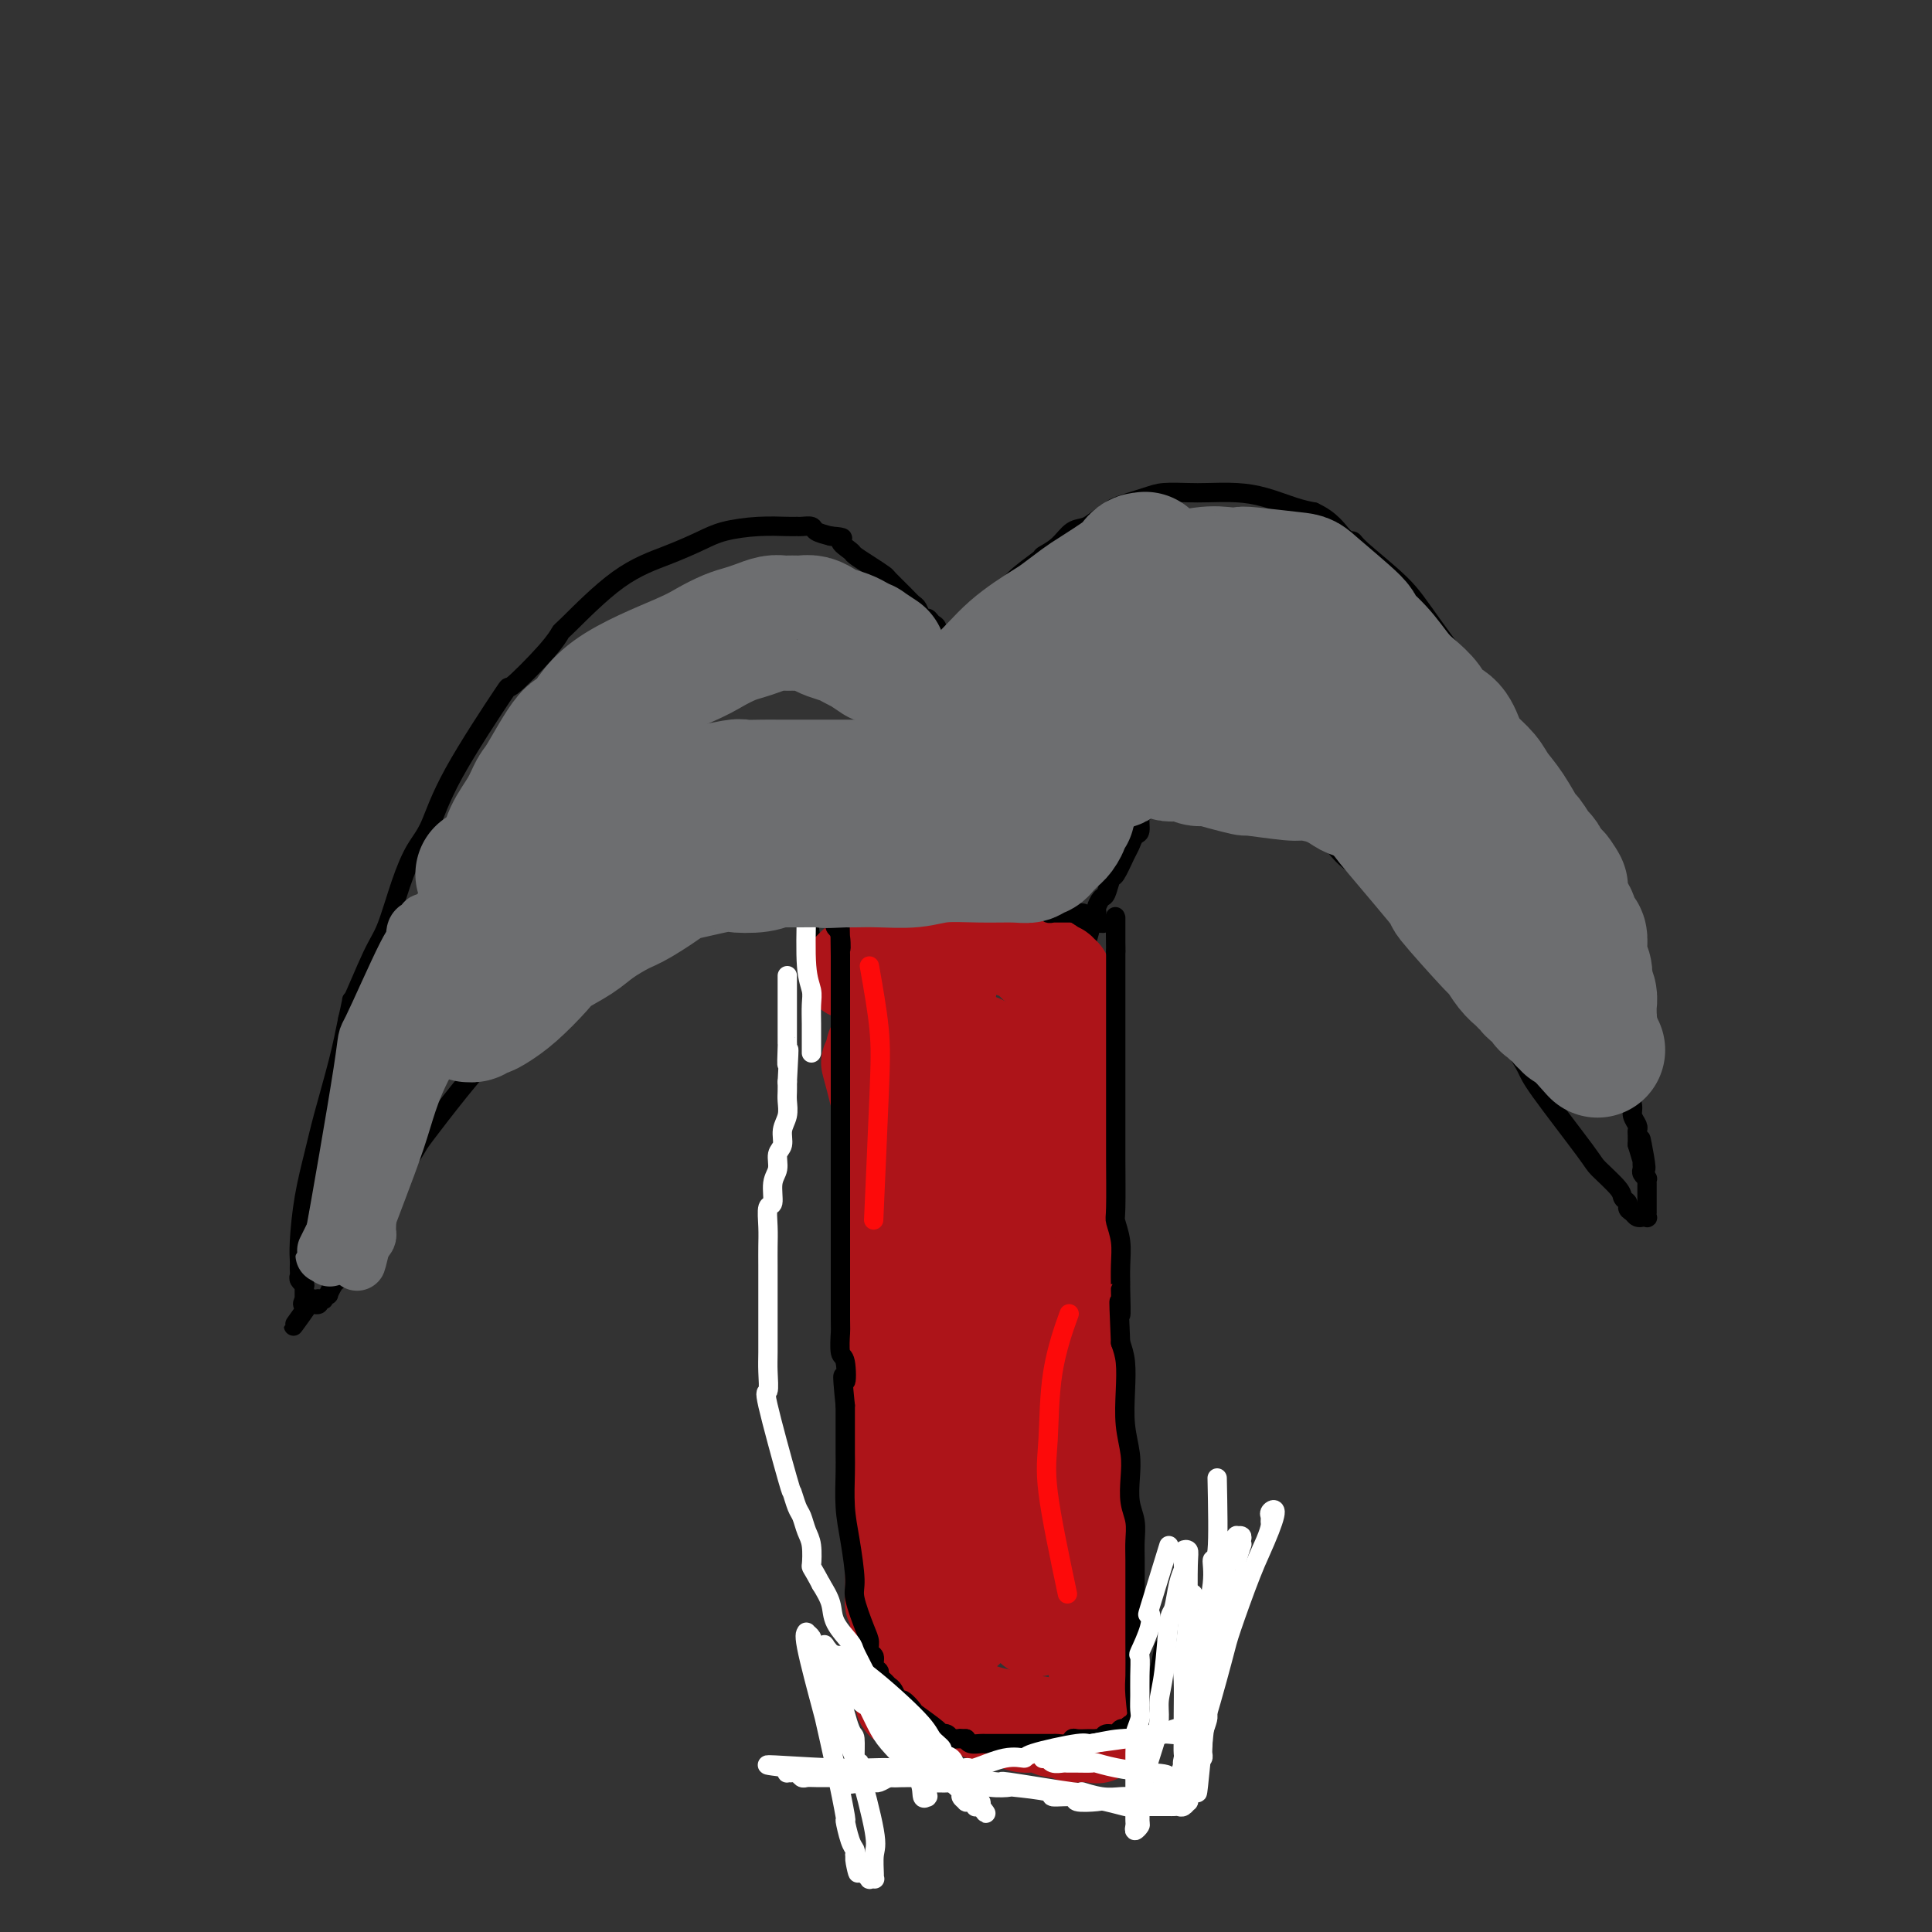 <svg viewBox='0 0 400 400' version='1.1' xmlns='http://www.w3.org/2000/svg' xmlns:xlink='http://www.w3.org/1999/xlink'><rect x="0" y="0" width="400" height="400" fill="#333333" stroke="none"/><g fill='none' stroke='#000000' stroke-width='4' stroke-linecap='round' stroke-linejoin='round'><path d='M190,360c5.256,-0.423 10.512,-0.845 14,-1c3.488,-0.155 5.208,-0.041 7,0c1.792,0.041 3.656,0.011 5,0c1.344,-0.011 2.170,-0.003 3,0c0.830,0.003 1.666,0.001 2,0c0.334,-0.001 0.167,-0.000 0,0'/><path d='M183,351c-0.538,-2.950 -1.076,-5.900 -2,-10c-0.924,-4.100 -2.233,-9.351 -3,-14c-0.767,-4.649 -0.990,-8.697 -1,-12c-0.010,-3.303 0.194,-5.861 0,-9c-0.194,-3.139 -0.784,-6.859 -1,-10c-0.216,-3.141 -0.057,-5.703 0,-9c0.057,-3.297 0.012,-7.328 0,-9c-0.012,-1.672 0.011,-0.986 0,-4c-0.011,-3.014 -0.054,-9.728 0,-13c0.054,-3.272 0.207,-3.103 0,-5c-0.207,-1.897 -0.773,-5.861 -1,-9c-0.227,-3.139 -0.113,-5.453 0,-8c0.113,-2.547 0.226,-5.326 0,-8c-0.226,-2.674 -0.793,-5.242 -1,-8c-0.207,-2.758 -0.056,-5.704 0,-8c0.056,-2.296 0.016,-3.942 0,-5c-0.016,-1.058 -0.008,-1.529 0,-2'/><path d='M174,208c-0.468,-17.147 -0.139,-6.515 0,-3c0.139,3.515 0.089,-0.089 0,-2c-0.089,-1.911 -0.216,-2.130 0,-3c0.216,-0.870 0.776,-2.391 1,-3c0.224,-0.609 0.112,-0.304 0,0'/><path d='M229,362c-0.309,-6.010 -0.619,-12.019 -1,-16c-0.381,-3.981 -0.834,-5.933 -1,-9c-0.166,-3.067 -0.044,-7.248 0,-11c0.044,-3.752 0.012,-7.075 0,-10c-0.012,-2.925 -0.003,-5.454 0,-8c0.003,-2.546 0.002,-5.111 0,-8c-0.002,-2.889 -0.004,-6.102 0,-8c0.004,-1.898 0.015,-2.480 0,-6c-0.015,-3.520 -0.057,-9.977 0,-13c0.057,-3.023 0.211,-2.611 0,-4c-0.211,-1.389 -0.789,-4.579 -1,-7c-0.211,-2.421 -0.057,-4.071 0,-6c0.057,-1.929 0.015,-4.135 0,-6c-0.015,-1.865 -0.003,-3.387 0,-5c0.003,-1.613 -0.003,-3.317 0,-5c0.003,-1.683 0.015,-3.345 0,-4c-0.015,-0.655 -0.056,-0.303 0,-1c0.056,-0.697 0.211,-2.445 0,-4c-0.211,-1.555 -0.788,-2.919 -1,-4c-0.212,-1.081 -0.061,-1.880 0,-3c0.061,-1.120 0.030,-2.560 0,-4'/><path d='M225,220c-0.619,-22.294 -0.166,-7.028 0,-2c0.166,5.028 0.044,-0.180 0,-3c-0.044,-2.820 -0.012,-3.251 0,-4c0.012,-0.749 0.003,-1.815 0,-3c-0.003,-1.185 -0.001,-2.488 0,-4c0.001,-1.512 0.000,-3.231 0,-4c-0.000,-0.769 -0.000,-0.587 0,-1c0.000,-0.413 0.000,-1.420 0,-2c-0.000,-0.580 -0.000,-0.733 0,-1c0.000,-0.267 0.000,-0.650 0,-1c-0.000,-0.350 -0.000,-0.668 0,-1c0.000,-0.332 0.000,-0.677 0,-1c-0.000,-0.323 -0.000,-0.623 0,-1c0.000,-0.377 0.000,-0.832 0,-1c-0.000,-0.168 -0.000,-0.048 0,0c0.000,0.048 0.000,0.024 0,0'/><path d='M168,187c-3.900,-0.845 -7.800,-1.690 -10,-2c-2.200,-0.310 -2.700,-0.085 -3,0c-0.300,0.085 -0.398,0.031 -1,0c-0.602,-0.031 -1.706,-0.040 -3,0c-1.294,0.040 -2.778,0.128 -4,0c-1.222,-0.128 -2.184,-0.471 -4,0c-1.816,0.471 -4.487,1.755 -7,3c-2.513,1.245 -4.869,2.451 -6,3c-1.131,0.549 -1.037,0.443 -2,1c-0.963,0.557 -2.981,1.779 -5,3'/><path d='M123,195c-4.147,2.601 -4.514,4.103 -5,5c-0.486,0.897 -1.091,1.190 -2,2c-0.909,0.810 -2.122,2.136 -4,4c-1.878,1.864 -4.419,4.265 -6,6c-1.581,1.735 -2.200,2.804 -3,4c-0.800,1.196 -1.781,2.520 -3,4c-1.219,1.480 -2.676,3.114 -5,6c-2.324,2.886 -5.516,7.022 -7,9c-1.484,1.978 -1.261,1.798 -2,3c-0.739,1.202 -2.439,3.785 -4,6c-1.561,2.215 -2.981,4.061 -4,6c-1.019,1.939 -1.635,3.973 -2,5c-0.365,1.027 -0.479,1.049 -1,2c-0.521,0.951 -1.449,2.831 -2,4c-0.551,1.169 -0.726,1.628 -1,2c-0.274,0.372 -0.647,0.659 -1,1c-0.353,0.341 -0.687,0.736 -1,1c-0.313,0.264 -0.605,0.396 -1,1c-0.395,0.604 -0.894,1.679 -1,2c-0.106,0.321 0.182,-0.111 0,0c-0.182,0.111 -0.832,0.766 -1,1c-0.168,0.234 0.147,0.049 0,0c-0.147,-0.049 -0.757,0.039 -1,0c-0.243,-0.039 -0.120,-0.207 0,0c0.120,0.207 0.238,0.787 0,1c-0.238,0.213 -0.833,0.057 -1,0c-0.167,-0.057 0.095,-0.016 0,0c-0.095,0.016 -0.548,0.008 -1,0'/><path d='M64,270c-6.437,8.957 -1.529,2.348 0,0c1.529,-2.348 -0.322,-0.437 -1,0c-0.678,0.437 -0.182,-0.600 0,-1c0.182,-0.400 0.049,-0.164 0,0c-0.049,0.164 -0.013,0.255 0,0c0.013,-0.255 0.004,-0.857 0,-1c-0.004,-0.143 -0.001,0.172 0,0c0.001,-0.172 0.001,-0.830 0,-1c-0.001,-0.170 -0.004,0.148 0,0c0.004,-0.148 0.015,-0.761 0,-1c-0.015,-0.239 -0.057,-0.106 0,0c0.057,0.106 0.211,0.183 0,0c-0.211,-0.183 -0.789,-0.625 -1,-1c-0.211,-0.375 -0.057,-0.683 0,-1c0.057,-0.317 0.017,-0.643 0,-1c-0.017,-0.357 -0.013,-0.743 0,-1c0.013,-0.257 0.033,-0.384 0,-1c-0.033,-0.616 -0.118,-1.723 0,-4c0.118,-2.277 0.441,-5.726 1,-9c0.559,-3.274 1.356,-6.372 2,-9c0.644,-2.628 1.135,-4.784 2,-8c0.865,-3.216 2.104,-7.490 3,-11c0.896,-3.510 1.448,-6.255 2,-9'/><path d='M72,211c1.415,-6.149 0.451,-3.022 1,-4c0.549,-0.978 2.611,-6.060 4,-9c1.389,-2.940 2.104,-3.738 3,-6c0.896,-2.262 1.972,-5.989 3,-9c1.028,-3.011 2.006,-5.305 3,-7c0.994,-1.695 2.002,-2.792 3,-5c0.998,-2.208 1.984,-5.527 5,-11c3.016,-5.473 8.062,-13.098 10,-16c1.938,-2.902 0.769,-1.080 2,-2c1.231,-0.920 4.862,-4.581 7,-7c2.138,-2.419 2.784,-3.596 3,-4c0.216,-0.404 0.001,-0.034 2,-2c1.999,-1.966 6.213,-6.268 10,-9c3.787,-2.732 7.147,-3.895 10,-5c2.853,-1.105 5.198,-2.153 7,-3c1.802,-0.847 3.059,-1.495 5,-2c1.941,-0.505 4.566,-0.868 7,-1c2.434,-0.132 4.678,-0.032 6,0c1.322,0.032 1.722,-0.002 2,0c0.278,0.002 0.435,0.042 1,0c0.565,-0.042 1.537,-0.165 2,0c0.463,0.165 0.418,0.619 1,1c0.582,0.381 1.791,0.691 3,1'/><path d='M172,111c3.742,0.270 2.096,0.444 2,1c-0.096,0.556 1.359,1.495 2,2c0.641,0.505 0.468,0.575 1,1c0.532,0.425 1.767,1.203 3,2c1.233,0.797 2.463,1.613 3,2c0.537,0.387 0.382,0.346 1,1c0.618,0.654 2.011,2.003 3,3c0.989,0.997 1.574,1.644 2,2c0.426,0.356 0.693,0.423 1,1c0.307,0.577 0.656,1.664 1,2c0.344,0.336 0.685,-0.078 1,0c0.315,0.078 0.605,0.647 1,1c0.395,0.353 0.894,0.491 1,1c0.106,0.509 -0.182,1.389 0,2c0.182,0.611 0.834,0.952 1,1c0.166,0.048 -0.153,-0.199 0,0c0.153,0.199 0.777,0.842 1,1c0.223,0.158 0.046,-0.169 0,0c-0.046,0.169 0.039,0.834 0,1c-0.039,0.166 -0.203,-0.166 0,0c0.203,0.166 0.772,0.829 1,1c0.228,0.171 0.113,-0.150 0,0c-0.113,0.150 -0.226,0.772 0,1c0.226,0.228 0.792,0.061 1,0c0.208,-0.061 0.060,-0.018 0,0c-0.060,0.018 -0.030,0.009 0,0'/><path d='M198,137c4.243,4.014 1.852,1.048 1,0c-0.852,-1.048 -0.163,-0.178 0,0c0.163,0.178 -0.199,-0.335 0,-1c0.199,-0.665 0.960,-1.482 1,-2c0.040,-0.518 -0.640,-0.738 0,-2c0.640,-1.262 2.600,-3.566 4,-5c1.400,-1.434 2.240,-1.996 3,-3c0.760,-1.004 1.438,-2.448 3,-4c1.562,-1.552 4.007,-3.213 5,-4c0.993,-0.787 0.534,-0.701 1,-1c0.466,-0.299 1.856,-0.983 3,-2c1.144,-1.017 2.042,-2.365 3,-3c0.958,-0.635 1.975,-0.555 3,-1c1.025,-0.445 2.057,-1.415 3,-2c0.943,-0.585 1.796,-0.784 2,-1c0.204,-0.216 -0.240,-0.450 1,-1c1.240,-0.550 4.164,-1.416 6,-2c1.836,-0.584 2.582,-0.887 4,-1c1.418,-0.113 3.506,-0.038 5,0c1.494,0.038 2.395,0.038 4,0c1.605,-0.038 3.915,-0.113 6,0c2.085,0.113 3.946,0.415 6,1c2.054,0.585 4.301,1.453 6,2c1.699,0.547 2.849,0.774 4,1'/><path d='M272,106c3.715,1.698 5.003,3.944 6,5c0.997,1.056 1.704,0.922 2,1c0.296,0.078 0.181,0.366 2,2c1.819,1.634 5.572,4.613 8,7c2.428,2.387 3.531,4.182 7,9c3.469,4.818 9.303,12.660 12,16c2.697,3.340 2.257,2.178 3,4c0.743,1.822 2.671,6.627 4,10c1.329,3.373 2.061,5.313 3,7c0.939,1.687 2.087,3.119 3,6c0.913,2.881 1.592,7.209 2,9c0.408,1.791 0.544,1.044 1,2c0.456,0.956 1.231,3.615 2,6c0.769,2.385 1.533,4.497 2,6c0.467,1.503 0.636,2.398 1,4c0.364,1.602 0.923,3.912 1,5c0.077,1.088 -0.329,0.954 0,2c0.329,1.046 1.394,3.273 2,5c0.606,1.727 0.754,2.955 1,4c0.246,1.045 0.592,1.908 1,3c0.408,1.092 0.879,2.414 1,3c0.121,0.586 -0.107,0.437 0,1c0.107,0.563 0.551,1.839 1,3c0.449,1.161 0.905,2.208 1,3c0.095,0.792 -0.171,1.328 0,2c0.171,0.672 0.778,1.479 1,2c0.222,0.521 0.060,0.756 0,1c-0.060,0.244 -0.017,0.498 0,1c0.017,0.502 0.009,1.251 0,2'/><path d='M339,237c2.856,9.874 1.497,2.558 1,0c-0.497,-2.558 -0.133,-0.357 0,1c0.133,1.357 0.035,1.869 0,2c-0.035,0.131 -0.006,-0.119 0,0c0.006,0.119 -0.013,0.605 0,1c0.013,0.395 0.056,0.697 0,1c-0.056,0.303 -0.211,0.606 0,1c0.211,0.394 0.789,0.879 1,1c0.211,0.121 0.057,-0.121 0,0c-0.057,0.121 -0.015,0.606 0,1c0.015,0.394 0.004,0.698 0,1c-0.004,0.302 -0.001,0.602 0,1c0.001,0.398 0.000,0.894 0,1c-0.000,0.106 -0.000,-0.178 0,0c0.000,0.178 0.000,0.817 0,1c-0.000,0.183 -0.000,-0.091 0,0c0.000,0.091 0.001,0.546 0,1c-0.001,0.454 -0.004,0.906 0,1c0.004,0.094 0.015,-0.171 0,0c-0.015,0.171 -0.056,0.778 0,1c0.056,0.222 0.208,0.060 0,0c-0.208,-0.060 -0.777,-0.019 -1,0c-0.223,0.019 -0.101,0.015 0,0c0.101,-0.015 0.181,-0.043 0,0c-0.181,0.043 -0.623,0.155 -1,0c-0.377,-0.155 -0.688,-0.578 -1,-1'/><path d='M338,251c-0.707,-0.332 -0.974,-0.663 -1,-1c-0.026,-0.337 0.190,-0.679 0,-1c-0.190,-0.321 -0.786,-0.621 -1,-1c-0.214,-0.379 -0.045,-0.837 -1,-2c-0.955,-1.163 -3.035,-3.030 -4,-4c-0.965,-0.970 -0.816,-1.044 -3,-4c-2.184,-2.956 -6.702,-8.793 -9,-12c-2.298,-3.207 -2.378,-3.783 -3,-5c-0.622,-1.217 -1.787,-3.075 -3,-5c-1.213,-1.925 -2.474,-3.917 -4,-6c-1.526,-2.083 -3.317,-4.255 -4,-5c-0.683,-0.745 -0.260,-0.061 -1,-1c-0.740,-0.939 -2.645,-3.499 -4,-5c-1.355,-1.501 -2.162,-1.943 -3,-3c-0.838,-1.057 -1.707,-2.730 -3,-4c-1.293,-1.270 -3.010,-2.138 -4,-3c-0.990,-0.862 -1.252,-1.718 -2,-3c-0.748,-1.282 -1.983,-2.991 -3,-4c-1.017,-1.009 -1.815,-1.317 -3,-2c-1.185,-0.683 -2.757,-1.740 -4,-3c-1.243,-1.260 -2.159,-2.723 -4,-4c-1.841,-1.277 -4.609,-2.369 -6,-3c-1.391,-0.631 -1.404,-0.800 -2,-1c-0.596,-0.200 -1.774,-0.431 -3,-1c-1.226,-0.569 -2.500,-1.476 -4,-2c-1.500,-0.524 -3.227,-0.666 -4,-1c-0.773,-0.334 -0.593,-0.859 -1,-1c-0.407,-0.141 -1.402,0.103 -2,0c-0.598,-0.103 -0.799,-0.551 -1,-1'/><path d='M251,163c-5.544,-2.878 -2.403,-0.575 -2,0c0.403,0.575 -1.932,-0.580 -3,-1c-1.068,-0.420 -0.868,-0.105 -1,0c-0.132,0.105 -0.595,-0.001 -1,0c-0.405,0.001 -0.753,0.109 -1,0c-0.247,-0.109 -0.395,-0.434 -1,0c-0.605,0.434 -1.667,1.626 -2,2c-0.333,0.374 0.065,-0.071 0,0c-0.065,0.071 -0.591,0.657 -1,1c-0.409,0.343 -0.701,0.444 -1,1c-0.299,0.556 -0.605,1.567 -1,2c-0.395,0.433 -0.878,0.288 -1,1c-0.122,0.712 0.118,2.283 0,3c-0.118,0.717 -0.595,0.582 -1,1c-0.405,0.418 -0.739,1.391 -1,2c-0.261,0.609 -0.451,0.855 -1,2c-0.549,1.145 -1.458,3.189 -2,4c-0.542,0.811 -0.719,0.388 -1,1c-0.281,0.612 -0.668,2.259 -1,3c-0.332,0.741 -0.610,0.577 -1,1c-0.390,0.423 -0.893,1.435 -1,2c-0.107,0.565 0.181,0.685 0,1c-0.181,0.315 -0.832,0.827 -1,1c-0.168,0.173 0.147,0.008 0,1c-0.147,0.992 -0.756,3.141 -1,4c-0.244,0.859 -0.122,0.430 0,0'/><path d='M167,186c0.311,3.578 0.622,7.156 1,9c0.378,1.844 0.822,1.956 1,2c0.178,0.044 0.089,0.022 0,0'/><path d='M175,204c-1.359,-3.723 -2.719,-7.447 -3,-9c-0.281,-1.553 0.516,-0.937 1,-1c0.484,-0.063 0.654,-0.806 1,-1c0.346,-0.194 0.866,0.159 1,0c0.134,-0.159 -0.120,-0.831 0,-1c0.120,-0.169 0.613,0.166 1,0c0.387,-0.166 0.667,-0.832 1,-1c0.333,-0.168 0.718,0.161 1,0c0.282,-0.161 0.461,-0.813 1,-1c0.539,-0.187 1.440,0.089 2,0c0.560,-0.089 0.780,-0.545 1,-1'/><path d='M182,189c2.142,-0.868 2.496,-0.036 3,0c0.504,0.036 1.157,-0.722 2,-1c0.843,-0.278 1.876,-0.074 3,0c1.124,0.074 2.338,0.020 3,0c0.662,-0.020 0.773,-0.005 1,0c0.227,0.005 0.571,0.001 2,0c1.429,-0.001 3.945,-0.000 5,0c1.055,0.000 0.650,0.000 1,0c0.350,-0.000 1.455,-0.001 2,0c0.545,0.001 0.531,0.004 1,0c0.469,-0.004 1.421,-0.015 2,0c0.579,0.015 0.784,0.057 1,0c0.216,-0.057 0.443,-0.212 1,0c0.557,0.212 1.445,0.793 2,1c0.555,0.207 0.779,0.041 1,0c0.221,-0.041 0.439,0.041 1,0c0.561,-0.041 1.463,-0.207 2,0c0.537,0.207 0.707,0.788 1,1c0.293,0.212 0.708,0.056 1,0c0.292,-0.056 0.460,-0.011 1,0c0.540,0.011 1.450,-0.011 2,0c0.550,0.011 0.739,0.056 1,0c0.261,-0.056 0.596,-0.211 1,0c0.404,0.211 0.879,0.789 1,1c0.121,0.211 -0.112,0.057 0,0c0.112,-0.057 0.569,-0.015 1,0c0.431,0.015 0.838,0.004 1,0c0.162,-0.004 0.081,-0.002 0,0'/><path d='M225,191c6.655,0.310 1.792,0.083 0,0c-1.792,-0.083 -0.512,-0.024 0,0c0.512,0.024 0.256,0.012 0,0'/></g>
<g fill='none' stroke='#AD1419' stroke-width='20' stroke-linecap='round' stroke-linejoin='round'><path d='M180,220c1.298,4.839 2.597,9.679 3,13c0.403,3.321 -0.089,5.124 0,7c0.089,1.876 0.760,3.825 1,6c0.240,2.175 0.050,4.577 0,7c-0.050,2.423 0.039,4.867 0,6c-0.039,1.133 -0.206,0.956 0,2c0.206,1.044 0.783,3.309 1,5c0.217,1.691 0.072,2.807 0,4c-0.072,1.193 -0.072,2.461 0,4c0.072,1.539 0.216,3.349 0,5c-0.216,1.651 -0.791,3.145 -1,4c-0.209,0.855 -0.052,1.072 0,2c0.052,0.928 -0.000,2.566 0,4c0.000,1.434 0.053,2.663 0,4c-0.053,1.337 -0.210,2.782 0,4c0.210,1.218 0.788,2.209 1,3c0.212,0.791 0.057,1.380 0,2c-0.057,0.620 -0.015,1.269 0,2c0.015,0.731 0.004,1.544 0,2c-0.004,0.456 -0.001,0.555 0,1c0.001,0.445 0.000,1.235 0,2c-0.000,0.765 -0.000,1.504 0,2c0.000,0.496 0.000,0.748 0,1'/><path d='M185,312c0.155,10.777 0.041,4.719 0,3c-0.041,-1.719 -0.011,0.901 0,2c0.011,1.099 0.003,0.678 0,1c-0.003,0.322 -0.001,1.387 0,2c0.001,0.613 0.000,0.775 0,1c-0.000,0.225 -0.000,0.513 0,1c0.000,0.487 0.000,1.174 0,2c-0.000,0.826 -0.000,1.793 0,2c0.000,0.207 0.000,-0.344 0,0c-0.000,0.344 -0.001,1.583 0,2c0.001,0.417 0.004,0.011 0,0c-0.004,-0.011 -0.015,0.372 0,1c0.015,0.628 0.057,1.500 0,2c-0.057,0.500 -0.211,0.628 0,1c0.211,0.372 0.789,0.989 1,2c0.211,1.011 0.057,2.418 0,3c-0.057,0.582 -0.015,0.341 0,1c0.015,0.659 0.004,2.218 0,3c-0.004,0.782 -0.002,0.788 0,1c0.002,0.212 0.004,0.630 0,1c-0.004,0.370 -0.015,0.690 0,1c0.015,0.310 0.057,0.609 0,1c-0.057,0.391 -0.211,0.874 0,1c0.211,0.126 0.789,-0.106 1,0c0.211,0.106 0.057,0.551 0,1c-0.057,0.449 -0.015,0.904 0,1c0.015,0.096 0.004,-0.166 0,0c-0.004,0.166 -0.001,0.762 0,1c0.001,0.238 0.001,0.119 0,0'/><path d='M187,349c0.246,5.951 -0.139,2.330 0,1c0.139,-1.330 0.801,-0.367 1,0c0.199,0.367 -0.063,0.140 0,0c0.063,-0.140 0.453,-0.192 1,0c0.547,0.192 1.251,0.629 2,1c0.749,0.371 1.544,0.676 3,1c1.456,0.324 3.572,0.665 5,1c1.428,0.335 2.167,0.663 3,1c0.833,0.337 1.761,0.683 3,1c1.239,0.317 2.790,0.607 4,1c1.210,0.393 2.078,0.890 3,1c0.922,0.110 1.896,-0.168 3,0c1.104,0.168 2.337,0.781 3,1c0.663,0.219 0.755,0.045 1,0c0.245,-0.045 0.643,0.041 1,0c0.357,-0.041 0.673,-0.207 1,0c0.327,0.207 0.666,0.787 1,1c0.334,0.213 0.663,0.057 1,0c0.337,-0.057 0.683,-0.016 1,0c0.317,0.016 0.607,0.006 1,0c0.393,-0.006 0.890,-0.010 1,0c0.110,0.010 -0.166,0.034 0,0c0.166,-0.034 0.776,-0.124 1,0c0.224,0.124 0.064,0.464 0,0c-0.064,-0.464 -0.032,-1.732 0,-3'/><path d='M227,356c-0.033,-0.518 -0.114,-0.315 0,-2c0.114,-1.685 0.424,-5.260 0,-9c-0.424,-3.740 -1.582,-7.645 -2,-11c-0.418,-3.355 -0.097,-6.159 0,-9c0.097,-2.841 -0.031,-5.720 0,-8c0.031,-2.280 0.220,-3.962 0,-5c-0.220,-1.038 -0.847,-1.432 -1,-3c-0.153,-1.568 0.170,-4.309 0,-6c-0.170,-1.691 -0.834,-2.331 -1,-5c-0.166,-2.669 0.166,-7.366 0,-10c-0.166,-2.634 -0.829,-3.206 -1,-5c-0.171,-1.794 0.150,-4.812 0,-7c-0.150,-2.188 -0.772,-3.546 -1,-4c-0.228,-0.454 -0.061,-0.002 0,-1c0.061,-0.998 0.016,-3.444 0,-5c-0.016,-1.556 -0.003,-2.223 0,-3c0.003,-0.777 -0.003,-1.665 0,-3c0.003,-1.335 0.015,-3.117 0,-5c-0.015,-1.883 -0.057,-3.868 0,-5c0.057,-1.132 0.211,-1.411 0,-4c-0.211,-2.589 -0.789,-7.487 -1,-10c-0.211,-2.513 -0.057,-2.640 0,-3c0.057,-0.360 0.015,-0.952 0,-3c-0.015,-2.048 -0.004,-5.551 0,-7c0.004,-1.449 0.001,-0.842 0,-1c-0.001,-0.158 -0.001,-1.079 0,-2'/><path d='M220,220c-1.082,-21.684 -0.286,-7.895 0,-3c0.286,4.895 0.063,0.896 0,-1c-0.063,-1.896 0.036,-1.688 0,-2c-0.036,-0.312 -0.206,-1.144 0,-2c0.206,-0.856 0.787,-1.736 1,-2c0.213,-0.264 0.057,0.087 0,0c-0.057,-0.087 -0.015,-0.614 0,-1c0.015,-0.386 0.004,-0.633 0,-1c-0.004,-0.367 -0.001,-0.855 0,-1c0.001,-0.145 0.001,0.053 0,0c-0.001,-0.053 -0.004,-0.357 0,-1c0.004,-0.643 0.015,-1.626 0,-2c-0.015,-0.374 -0.056,-0.137 0,0c0.056,0.137 0.208,0.176 0,0c-0.208,-0.176 -0.776,-0.568 -1,-1c-0.224,-0.432 -0.103,-0.904 0,-1c0.103,-0.096 0.187,0.184 0,0c-0.187,-0.184 -0.644,-0.832 -1,-1c-0.356,-0.168 -0.609,0.144 -1,0c-0.391,-0.144 -0.919,-0.746 -1,-1c-0.081,-0.254 0.284,-0.162 0,0c-0.284,0.162 -1.218,0.395 -2,0c-0.782,-0.395 -1.413,-1.416 -2,-2c-0.587,-0.584 -1.130,-0.730 -2,-1c-0.870,-0.270 -2.067,-0.663 -3,-1c-0.933,-0.337 -1.600,-0.616 -2,-1c-0.400,-0.384 -0.531,-0.873 -1,-1c-0.469,-0.127 -1.277,0.106 -2,0c-0.723,-0.106 -1.362,-0.553 -2,-1'/><path d='M201,193c-3.023,-1.242 -1.581,-0.346 -1,0c0.581,0.346 0.302,0.141 0,0c-0.302,-0.141 -0.627,-0.217 -1,0c-0.373,0.217 -0.794,0.728 -1,1c-0.206,0.272 -0.198,0.303 -1,6c-0.802,5.697 -2.415,17.058 -3,22c-0.585,4.942 -0.143,3.465 0,5c0.143,1.535 -0.014,6.084 0,10c0.014,3.916 0.200,7.200 0,10c-0.200,2.800 -0.787,5.116 -1,8c-0.213,2.884 -0.053,6.336 0,8c0.053,1.664 -0.001,1.541 0,3c0.001,1.459 0.057,4.500 0,7c-0.057,2.500 -0.227,4.458 0,7c0.227,2.542 0.849,5.666 1,8c0.151,2.334 -0.171,3.877 0,6c0.171,2.123 0.834,4.825 1,7c0.166,2.175 -0.167,3.824 0,5c0.167,1.176 0.832,1.881 1,3c0.168,1.119 -0.162,2.652 0,4c0.162,1.348 0.814,2.511 1,4c0.186,1.489 -0.095,3.306 0,5c0.095,1.694 0.565,3.266 1,4c0.435,0.734 0.835,0.630 1,1c0.165,0.370 0.097,1.212 0,2c-0.097,0.788 -0.222,1.520 0,2c0.222,0.480 0.790,0.706 1,1c0.210,0.294 0.060,0.655 0,1c-0.060,0.345 -0.030,0.672 0,1'/><path d='M200,334c0.774,4.515 0.207,1.801 0,1c-0.207,-0.801 -0.056,0.309 0,1c0.056,0.691 0.016,0.963 0,1c-0.016,0.037 -0.008,-0.160 0,0c0.008,0.160 0.015,0.677 0,0c-0.015,-0.677 -0.053,-2.549 0,-4c0.053,-1.451 0.195,-2.481 0,-8c-0.195,-5.519 -0.728,-15.526 -1,-23c-0.272,-7.474 -0.283,-12.416 0,-22c0.283,-9.584 0.860,-23.811 1,-31c0.140,-7.189 -0.158,-7.341 0,-8c0.158,-0.659 0.774,-1.826 1,-3c0.226,-1.174 0.064,-2.357 0,-3c-0.064,-0.643 -0.031,-0.747 0,-1c0.031,-0.253 0.060,-0.656 0,-1c-0.060,-0.344 -0.209,-0.628 0,-1c0.209,-0.372 0.777,-0.830 1,-1c0.223,-0.170 0.101,-0.052 0,0c-0.101,0.052 -0.183,0.038 0,0c0.183,-0.038 0.630,-0.100 1,0c0.370,0.100 0.663,0.362 1,2c0.337,1.638 0.717,4.651 1,7c0.283,2.349 0.468,4.033 1,9c0.532,4.967 1.411,13.218 2,20c0.589,6.782 0.889,12.095 1,17c0.111,4.905 0.032,9.401 0,12c-0.032,2.599 -0.016,3.299 0,4'/><path d='M209,302c0.619,10.146 0.167,4.510 0,3c-0.167,-1.510 -0.048,1.106 0,2c0.048,0.894 0.025,0.067 0,0c-0.025,-0.067 -0.053,0.627 0,1c0.053,0.373 0.186,0.425 0,0c-0.186,-0.425 -0.691,-1.326 -1,0c-0.309,1.326 -0.423,4.880 -1,-3c-0.577,-7.880 -1.619,-27.195 -2,-35c-0.381,-7.805 -0.102,-4.101 0,-6c0.102,-1.899 0.027,-9.402 0,-14c-0.027,-4.598 -0.007,-6.291 0,-8c0.007,-1.709 0.002,-3.434 0,-5c-0.002,-1.566 -0.001,-2.974 0,-5c0.001,-2.026 0.000,-4.670 0,-6c-0.000,-1.330 0.000,-1.345 0,-2c-0.000,-0.655 -0.001,-1.950 0,-3c0.001,-1.050 0.002,-1.854 0,-2c-0.002,-0.146 -0.008,0.366 0,0c0.008,-0.366 0.030,-1.609 0,-2c-0.030,-0.391 -0.113,0.071 0,0c0.113,-0.071 0.423,-0.677 1,4c0.577,4.677 1.423,14.635 2,26c0.577,11.365 0.886,24.137 1,30c0.114,5.863 0.033,4.818 0,7c-0.033,2.182 -0.016,7.591 0,13'/><path d='M209,297c0.817,14.495 0.859,10.731 1,12c0.141,1.269 0.381,7.571 1,11c0.619,3.429 1.616,3.986 2,5c0.384,1.014 0.154,2.485 0,3c-0.154,0.515 -0.234,0.074 0,1c0.234,0.926 0.781,3.219 1,4c0.219,0.781 0.111,0.051 0,0c-0.111,-0.051 -0.225,0.579 0,1c0.225,0.421 0.788,0.635 1,1c0.212,0.365 0.071,0.883 0,1c-0.071,0.117 -0.074,-0.166 0,0c0.074,0.166 0.224,0.781 0,1c-0.224,0.219 -0.820,0.042 -1,0c-0.180,-0.042 0.058,0.051 0,0c-0.058,-0.051 -0.412,-0.245 -1,-2c-0.588,-1.755 -1.412,-5.070 -3,-10c-1.588,-4.930 -3.942,-11.474 -5,-17c-1.058,-5.526 -0.819,-10.035 -1,-15c-0.181,-4.965 -0.780,-10.385 -1,-14c-0.220,-3.615 -0.059,-5.426 0,-8c0.059,-2.574 0.016,-5.910 0,-9c-0.016,-3.090 -0.004,-5.935 0,-8c0.004,-2.065 0.001,-3.349 0,-5c-0.001,-1.651 -0.000,-3.669 0,-5c0.000,-1.331 0.000,-1.975 0,-4c-0.000,-2.025 -0.000,-5.430 0,-7c0.000,-1.570 0.000,-1.306 0,-2c-0.000,-0.694 -0.000,-2.347 0,-4'/><path d='M203,227c-0.083,-12.880 0.710,-4.578 1,-2c0.290,2.578 0.078,-0.566 0,-2c-0.078,-1.434 -0.021,-1.158 0,-1c0.021,0.158 0.006,0.197 0,0c-0.006,-0.197 -0.002,-0.631 0,-1c0.002,-0.369 0.002,-0.672 0,-1c-0.002,-0.328 -0.004,-0.680 0,-1c0.004,-0.320 0.016,-0.608 0,-1c-0.016,-0.392 -0.061,-0.890 0,-1c0.061,-0.110 0.228,0.167 0,0c-0.228,-0.167 -0.850,-0.776 -1,-1c-0.150,-0.224 0.171,-0.061 0,0c-0.171,0.061 -0.835,0.020 -1,0c-0.165,-0.020 0.167,-0.019 0,0c-0.167,0.019 -0.833,0.057 -1,0c-0.167,-0.057 0.166,-0.209 0,0c-0.166,0.209 -0.832,0.778 -1,1c-0.168,0.222 0.163,0.098 0,0c-0.163,-0.098 -0.818,-0.171 -1,0c-0.182,0.171 0.110,0.585 0,1c-0.110,0.415 -0.622,0.830 -1,1c-0.378,0.170 -0.622,0.094 -1,0c-0.378,-0.094 -0.890,-0.206 -1,0c-0.110,0.206 0.180,0.729 0,1c-0.180,0.271 -0.832,0.289 -1,0c-0.168,-0.289 0.147,-0.886 0,-1c-0.147,-0.114 -0.756,0.253 -1,0c-0.244,-0.253 -0.122,-1.127 0,-2'/><path d='M194,217c-1.482,0.113 -0.187,0.395 0,0c0.187,-0.395 -0.735,-1.467 -1,-2c-0.265,-0.533 0.125,-0.529 0,-1c-0.125,-0.471 -0.766,-1.419 -1,-2c-0.234,-0.581 -0.063,-0.795 0,-1c0.063,-0.205 0.017,-0.401 0,-1c-0.017,-0.599 -0.005,-1.600 0,-2c0.005,-0.400 0.002,-0.200 0,0'/><path d='M176,201c0.000,0.000 0.100,0.100 0.1,0.1'/><path d='M177,200c0.000,0.000 0.100,0.100 0.1,0.1'/><path d='M180,201c0.000,0.000 0.100,0.100 0.1,0.1'/><path d='M181,217c0.000,0.000 0.100,0.100 0.1,0.1'/><path d='M184,193c0.000,0.000 0.100,0.100 0.1,0.1'/></g>
<g fill='none' stroke='#000000' stroke-width='4' stroke-linecap='round' stroke-linejoin='round'><path d='M168,182c3.549,0.868 7.097,1.735 9,2c1.903,0.265 2.160,-0.073 3,0c0.840,0.073 2.263,0.555 4,1c1.737,0.445 3.789,0.851 5,1c1.211,0.149 1.581,0.040 2,0c0.419,-0.040 0.887,-0.011 2,0c1.113,0.011 2.871,0.003 4,0c1.129,-0.003 1.630,-0.002 2,0c0.370,0.002 0.610,0.004 1,0c0.390,-0.004 0.931,-0.015 1,0c0.069,0.015 -0.332,0.057 0,0c0.332,-0.057 1.398,-0.211 2,0c0.602,0.211 0.739,0.788 1,1c0.261,0.212 0.646,0.061 1,0c0.354,-0.061 0.677,-0.030 1,0'/><path d='M206,187c6.040,0.774 2.140,0.208 1,0c-1.140,-0.208 0.481,-0.057 1,0c0.519,0.057 -0.063,0.019 0,0c0.063,-0.019 0.772,-0.019 1,0c0.228,0.019 -0.026,0.058 0,0c0.026,-0.058 0.332,-0.212 1,0c0.668,0.212 1.699,0.789 2,1c0.301,0.211 -0.126,0.057 0,0c0.126,-0.057 0.807,-0.015 1,0c0.193,0.015 -0.102,0.003 0,0c0.102,-0.003 0.601,0.003 1,0c0.399,-0.003 0.699,-0.015 1,0c0.301,0.015 0.603,0.057 1,0c0.397,-0.057 0.890,-0.211 1,0c0.110,0.211 -0.164,0.789 0,1c0.164,0.211 0.766,0.057 1,0c0.234,-0.057 0.100,-0.015 0,0c-0.100,0.015 -0.166,0.004 0,0c0.166,-0.004 0.565,-0.001 1,0c0.435,0.001 0.905,0.000 1,0c0.095,-0.000 -0.185,-0.000 0,0c0.185,0.000 0.833,0.000 1,0c0.167,-0.000 -0.149,-0.000 0,0c0.149,0.000 0.762,0.000 1,0c0.238,-0.000 0.103,-0.000 0,0c-0.103,0.000 -0.172,0.000 0,0c0.172,-0.000 0.586,-0.000 1,0'/><path d='M223,189c2.569,0.249 0.493,-0.129 0,0c-0.493,0.129 0.598,0.766 1,1c0.402,0.234 0.115,0.067 0,0c-0.115,-0.067 -0.057,-0.033 0,0'/><path d='M236,360c-0.423,-3.491 -0.845,-6.983 -1,-9c-0.155,-2.017 -0.041,-2.560 0,-4c0.041,-1.440 0.011,-3.777 0,-7c-0.011,-3.223 -0.002,-7.331 0,-9c0.002,-1.669 -0.003,-0.899 0,-2c0.003,-1.101 0.015,-4.072 0,-6c-0.015,-1.928 -0.055,-2.814 0,-4c0.055,-1.186 0.207,-2.671 0,-4c-0.207,-1.329 -0.774,-2.503 -1,-4c-0.226,-1.497 -0.112,-3.317 0,-5c0.112,-1.683 0.224,-3.230 0,-5c-0.224,-1.770 -0.782,-3.763 -1,-6c-0.218,-2.237 -0.097,-4.718 0,-7c0.097,-2.282 0.171,-4.366 0,-6c-0.171,-1.634 -0.585,-2.817 -1,-4'/><path d='M232,278c-0.618,-13.744 -0.165,-7.106 0,-6c0.165,1.106 0.040,-3.322 0,-5c-0.040,-1.678 0.003,-0.606 0,-1c-0.003,-0.394 -0.053,-2.253 0,-4c0.053,-1.747 0.210,-3.380 0,-5c-0.210,-1.620 -0.788,-3.227 -1,-4c-0.212,-0.773 -0.057,-0.713 0,-3c0.057,-2.287 0.015,-6.921 0,-10c-0.015,-3.079 -0.004,-4.602 0,-6c0.004,-1.398 0.001,-2.672 0,-4c-0.001,-1.328 -0.000,-2.711 0,-4c0.000,-1.289 0.000,-2.485 0,-3c-0.000,-0.515 -0.000,-0.351 0,-1c0.000,-0.649 0.000,-2.113 0,-3c-0.000,-0.887 -0.000,-1.198 0,-2c0.000,-0.802 0.000,-2.093 0,-3c-0.000,-0.907 -0.000,-1.428 0,-2c0.000,-0.572 0.000,-1.195 0,-2c-0.000,-0.805 -0.000,-1.793 0,-2c0.000,-0.207 0.000,0.367 0,0c-0.000,-0.367 -0.000,-1.673 0,-2c0.000,-0.327 0.000,0.326 0,0c-0.000,-0.326 -0.000,-1.631 0,-2c0.000,-0.369 0.000,0.197 0,0c-0.000,-0.197 -0.000,-1.156 0,-2c0.000,-0.844 0.000,-1.573 0,-2c-0.000,-0.427 -0.000,-0.550 0,-1c0.000,-0.450 0.000,-1.225 0,-2'/><path d='M231,197c-0.155,-13.013 -0.041,-5.046 0,-2c0.041,3.046 0.011,1.171 0,0c-0.011,-1.171 -0.003,-1.638 0,-2c0.003,-0.362 0.001,-0.619 0,-1c-0.001,-0.381 -0.000,-0.886 0,-1c0.000,-0.114 0.000,0.162 0,0c-0.000,-0.162 -0.000,-0.760 0,-1c0.000,-0.240 0.000,-0.120 0,0'/><path d='M241,341c-0.723,3.714 -1.447,7.429 -2,9c-0.553,1.571 -0.937,0.999 -1,1c-0.063,0.001 0.193,0.574 0,1c-0.193,0.426 -0.836,0.706 -1,1c-0.164,0.294 0.149,0.601 0,1c-0.149,0.399 -0.762,0.891 -1,1c-0.238,0.109 -0.103,-0.163 0,0c0.103,0.163 0.172,0.761 0,1c-0.172,0.239 -0.586,0.120 -1,0'/><path d='M235,356c-0.885,2.563 -0.097,1.470 0,1c0.097,-0.470 -0.498,-0.318 -1,0c-0.502,0.318 -0.912,0.802 -1,1c-0.088,0.198 0.145,0.109 0,0c-0.145,-0.109 -0.670,-0.240 -1,0c-0.330,0.240 -0.466,0.849 -1,1c-0.534,0.151 -1.467,-0.156 -2,0c-0.533,0.156 -0.667,0.774 -1,1c-0.333,0.226 -0.867,0.061 -1,0c-0.133,-0.061 0.133,-0.017 0,0c-0.133,0.017 -0.664,0.008 -1,0c-0.336,-0.008 -0.475,-0.016 -1,0c-0.525,0.016 -1.435,0.057 -2,0c-0.565,-0.057 -0.785,-0.211 -1,0c-0.215,0.211 -0.424,0.789 -1,1c-0.576,0.211 -1.520,0.057 -2,0c-0.480,-0.057 -0.495,-0.015 -1,0c-0.505,0.015 -1.501,0.004 -2,0c-0.499,-0.004 -0.500,-0.001 -1,0c-0.500,0.001 -1.499,0.000 -2,0c-0.501,-0.000 -0.505,-0.000 -1,0c-0.495,0.000 -1.481,0.000 -2,0c-0.519,-0.000 -0.572,-0.000 -1,0c-0.428,0.000 -1.232,0.001 -2,0c-0.768,-0.001 -1.501,-0.003 -2,0c-0.499,0.003 -0.762,0.011 -1,0c-0.238,-0.011 -0.449,-0.041 -1,0c-0.551,0.041 -1.443,0.155 -2,0c-0.557,-0.155 -0.778,-0.577 -1,-1'/><path d='M200,360c-2.831,-0.150 -0.409,-0.026 0,0c0.409,0.026 -1.197,-0.046 -2,0c-0.803,0.046 -0.804,0.212 -1,0c-0.196,-0.212 -0.587,-0.801 -1,-1c-0.413,-0.199 -0.850,-0.009 -1,0c-0.150,0.009 -0.015,-0.164 -1,-1c-0.985,-0.836 -3.090,-2.336 -4,-3c-0.910,-0.664 -0.625,-0.492 -1,-1c-0.375,-0.508 -1.410,-1.694 -2,-2c-0.590,-0.306 -0.737,0.269 -1,0c-0.263,-0.269 -0.644,-1.382 -1,-2c-0.356,-0.618 -0.688,-0.742 -1,-1c-0.312,-0.258 -0.604,-0.650 -1,-1c-0.396,-0.350 -0.895,-0.656 -1,-1c-0.105,-0.344 0.182,-0.725 0,-1c-0.182,-0.275 -0.835,-0.444 -1,-1c-0.165,-0.556 0.158,-1.500 0,-2c-0.158,-0.500 -0.798,-0.555 -1,-1c-0.202,-0.445 0.034,-1.279 0,-2c-0.034,-0.721 -0.339,-1.330 -1,-3c-0.661,-1.670 -1.680,-4.400 -2,-6c-0.320,-1.600 0.058,-2.068 0,-4c-0.058,-1.932 -0.551,-5.327 -1,-8c-0.449,-2.673 -0.852,-4.622 -1,-7c-0.148,-2.378 -0.040,-5.184 0,-7c0.040,-1.816 0.011,-2.643 0,-4c-0.011,-1.357 -0.003,-3.245 0,-5c0.003,-1.755 0.002,-3.378 0,-5'/><path d='M175,291c-0.944,-9.259 -0.306,-5.406 0,-5c0.306,0.406 0.278,-2.636 0,-4c-0.278,-1.364 -0.807,-1.050 -1,-2c-0.193,-0.950 -0.052,-3.163 0,-4c0.052,-0.837 0.014,-0.298 0,-3c-0.014,-2.702 -0.004,-8.645 0,-12c0.004,-3.355 0.001,-4.122 0,-6c-0.001,-1.878 -0.000,-4.866 0,-6c0.000,-1.134 0.000,-0.414 0,-1c-0.000,-0.586 -0.000,-2.480 0,-4c0.000,-1.520 0.000,-2.667 0,-4c-0.000,-1.333 -0.000,-2.852 0,-4c0.000,-1.148 0.000,-1.923 0,-3c-0.000,-1.077 -0.000,-2.455 0,-4c0.000,-1.545 0.000,-3.257 0,-4c-0.000,-0.743 -0.000,-0.515 0,-1c0.000,-0.485 0.000,-1.682 0,-3c-0.000,-1.318 -0.000,-2.758 0,-4c0.000,-1.242 0.000,-2.286 0,-3c-0.000,-0.714 -0.000,-1.097 0,-2c0.000,-0.903 0.000,-2.324 0,-3c-0.000,-0.676 -0.000,-0.606 0,-1c0.000,-0.394 0.000,-1.253 0,-2c-0.000,-0.747 -0.000,-1.382 0,-2c0.000,-0.618 0.000,-1.217 0,-2c-0.000,-0.783 0.000,-1.749 0,-2c0.000,-0.251 0.000,0.214 0,0c0.000,-0.214 0.000,-1.107 0,-2'/><path d='M174,198c-0.171,-15.035 -0.098,-6.123 0,-3c0.098,3.123 0.223,0.458 0,-1c-0.223,-1.458 -0.792,-1.709 -1,-2c-0.208,-0.291 -0.056,-0.624 0,-1c0.056,-0.376 0.015,-0.797 0,-1c-0.015,-0.203 -0.004,-0.188 0,-1c0.004,-0.812 0.001,-2.453 0,-3c-0.001,-0.547 -0.000,-0.002 0,0c0.000,0.002 0.000,-0.538 0,-1c-0.000,-0.462 -0.000,-0.846 0,-1c0.000,-0.154 0.000,-0.077 0,0'/></g>
<g fill='none' stroke='#FFFFFF' stroke-width='4' stroke-linecap='round' stroke-linejoin='round'><path d='M252,306c0.127,6.198 0.255,12.395 0,15c-0.255,2.605 -0.891,1.616 -1,2c-0.109,0.384 0.311,2.139 0,5c-0.311,2.861 -1.351,6.828 -2,10c-0.649,3.172 -0.906,5.550 -1,7c-0.094,1.450 -0.025,1.974 0,3c0.025,1.026 0.007,2.555 0,4c-0.007,1.445 -0.002,2.807 0,4c0.002,1.193 0.000,2.218 0,3c-0.000,0.782 -0.000,1.323 0,2c0.000,0.677 0.000,1.491 0,2c-0.000,0.509 -0.000,0.715 0,1c0.000,0.285 0.000,0.650 0,1c-0.000,0.350 -0.000,0.687 0,1c0.000,0.313 0.000,0.603 0,1c-0.000,0.397 -0.000,0.900 0,1c0.000,0.100 0.000,-0.204 0,0c-0.000,0.204 -0.000,0.915 0,1c0.000,0.085 0.000,-0.458 0,-1'/><path d='M248,368c-0.443,8.349 0.448,-1.778 1,-7c0.552,-5.222 0.765,-5.538 1,-8c0.235,-2.462 0.493,-7.070 1,-10c0.507,-2.930 1.264,-4.184 2,-6c0.736,-1.816 1.451,-4.195 2,-7c0.549,-2.805 0.931,-6.036 1,-7c0.069,-0.964 -0.177,0.340 0,0c0.177,-0.340 0.775,-2.326 1,-3c0.225,-0.674 0.075,-0.038 0,0c-0.075,0.038 -0.077,-0.522 0,-1c0.077,-0.478 0.233,-0.874 0,-1c-0.233,-0.126 -0.854,0.018 -1,0c-0.146,-0.018 0.182,-0.197 0,0c-0.182,0.197 -0.875,0.772 -1,1c-0.125,0.228 0.316,0.111 0,1c-0.316,0.889 -1.391,2.783 -2,5c-0.609,2.217 -0.752,4.755 -1,7c-0.248,2.245 -0.602,4.197 -1,6c-0.398,1.803 -0.842,3.458 -1,5c-0.158,1.542 -0.032,2.970 0,5c0.032,2.030 -0.030,4.662 0,6c0.030,1.338 0.151,1.382 0,2c-0.151,0.618 -0.576,1.809 -1,3'/><path d='M249,359c-0.619,5.382 -0.165,1.839 0,1c0.165,-0.839 0.042,1.028 0,2c-0.042,0.972 -0.001,1.049 0,1c0.001,-0.049 -0.037,-0.226 0,0c0.037,0.226 0.150,0.854 0,1c-0.150,0.146 -0.562,-0.189 -1,0c-0.438,0.189 -0.902,0.902 -1,0c-0.098,-0.902 0.170,-3.421 0,-5c-0.170,-1.579 -0.778,-2.219 -1,-4c-0.222,-1.781 -0.060,-4.704 0,-6c0.060,-1.296 0.016,-0.967 0,-2c-0.016,-1.033 -0.004,-3.429 0,-5c0.004,-1.571 0.000,-2.318 0,-3c-0.000,-0.682 0.004,-1.300 0,-2c-0.004,-0.700 -0.015,-1.484 0,-2c0.015,-0.516 0.057,-0.765 0,-1c-0.057,-0.235 -0.211,-0.455 0,-1c0.211,-0.545 0.788,-1.416 1,-2c0.212,-0.584 0.061,-0.881 0,-1c-0.061,-0.119 -0.030,-0.059 0,0'/><path d='M242,320c-1.674,5.432 -3.349,10.864 -4,13c-0.651,2.136 -0.280,0.976 0,1c0.280,0.024 0.467,1.230 0,3c-0.467,1.770 -1.590,4.102 -2,5c-0.410,0.898 -0.109,0.361 0,1c0.109,0.639 0.025,2.454 0,4c-0.025,1.546 0.007,2.823 0,4c-0.007,1.177 -0.055,2.256 0,3c0.055,0.744 0.211,1.155 0,2c-0.211,0.845 -0.789,2.125 -1,3c-0.211,0.875 -0.057,1.346 0,2c0.057,0.654 0.015,1.490 0,2c-0.015,0.510 -0.004,0.695 0,1c0.004,0.305 0.001,0.729 0,1c-0.001,0.271 -0.000,0.388 0,1c0.000,0.612 0.000,1.718 0,2c-0.000,0.282 -0.000,-0.259 0,0c0.000,0.259 0.000,1.317 0,2c-0.000,0.683 -0.000,0.992 0,1c0.000,0.008 0.000,-0.283 0,0c-0.000,0.283 -0.000,1.142 0,2'/><path d='M235,373c-0.155,4.748 -0.042,1.118 0,0c0.042,-1.118 0.011,0.277 0,1c-0.011,0.723 -0.004,0.773 0,1c0.004,0.227 0.005,0.632 0,1c-0.005,0.368 -0.016,0.700 0,1c0.016,0.300 0.059,0.568 0,1c-0.059,0.432 -0.220,1.029 0,1c0.220,-0.029 0.819,-0.685 1,-1c0.181,-0.315 -0.057,-0.288 0,-2c0.057,-1.712 0.411,-5.161 1,-8c0.589,-2.839 1.415,-5.066 2,-7c0.585,-1.934 0.930,-3.575 1,-5c0.070,-1.425 -0.136,-2.632 0,-4c0.136,-1.368 0.615,-2.895 1,-6c0.385,-3.105 0.678,-7.788 1,-10c0.322,-2.212 0.675,-1.955 1,-3c0.325,-1.045 0.623,-3.393 1,-5c0.377,-1.607 0.832,-2.473 1,-3c0.168,-0.527 0.049,-0.717 0,-1c-0.049,-0.283 -0.027,-0.661 0,-1c0.027,-0.339 0.060,-0.641 0,-1c-0.060,-0.359 -0.212,-0.777 0,-1c0.212,-0.223 0.788,-0.252 1,0c0.212,0.252 0.061,0.786 0,3c-0.061,2.214 -0.030,6.107 0,10'/><path d='M246,334c-0.072,3.974 -0.752,7.908 -1,10c-0.248,2.092 -0.066,2.341 0,4c0.066,1.659 0.014,4.729 0,7c-0.014,2.271 0.010,3.743 0,5c-0.010,1.257 -0.055,2.300 0,3c0.055,0.700 0.208,1.058 0,2c-0.208,0.942 -0.777,2.469 -1,3c-0.223,0.531 -0.098,0.066 0,0c0.098,-0.066 0.170,0.268 0,1c-0.170,0.732 -0.583,1.864 0,1c0.583,-0.864 2.163,-3.722 4,-9c1.837,-5.278 3.932,-12.976 5,-17c1.068,-4.024 1.109,-4.373 2,-7c0.891,-2.627 2.631,-7.530 4,-11c1.369,-3.470 2.365,-5.507 3,-7c0.635,-1.493 0.907,-2.442 1,-3c0.093,-0.558 0.008,-0.725 0,-1c-0.008,-0.275 0.063,-0.659 0,-1c-0.063,-0.341 -0.258,-0.640 0,-1c0.258,-0.360 0.970,-0.782 1,0c0.030,0.782 -0.621,2.766 -2,6c-1.379,3.234 -3.487,7.717 -6,14c-2.513,6.283 -5.432,14.367 -7,19c-1.568,4.633 -1.784,5.817 -2,7'/><path d='M247,359c-2.641,7.113 -1.244,1.894 -1,1c0.244,-0.894 -0.667,2.535 -1,4c-0.333,1.465 -0.089,0.966 0,1c0.089,0.034 0.024,0.602 0,1c-0.024,0.398 -0.007,0.627 0,1c0.007,0.373 0.006,0.888 0,1c-0.006,0.112 -0.016,-0.181 0,0c0.016,0.181 0.057,0.836 0,1c-0.057,0.164 -0.211,-0.162 0,0c0.211,0.162 0.789,0.813 1,1c0.211,0.187 0.056,-0.089 0,0c-0.056,0.089 -0.014,0.545 0,1c0.014,0.455 0.001,0.910 0,1c-0.001,0.090 0.011,-0.186 0,0c-0.011,0.186 -0.044,0.835 0,1c0.044,0.165 0.167,-0.152 0,0c-0.167,0.152 -0.624,0.773 -1,1c-0.376,0.227 -0.673,0.061 -1,0c-0.327,-0.061 -0.686,-0.016 -1,0c-0.314,0.016 -0.585,0.004 -1,0c-0.415,-0.004 -0.976,-0.001 -2,0c-1.024,0.001 -2.512,0.001 -4,0'/><path d='M236,374c-1.999,0.214 -1.995,0.250 -3,0c-1.005,-0.250 -3.017,-0.784 -4,-1c-0.983,-0.216 -0.936,-0.113 -2,0c-1.064,0.113 -3.240,0.237 -4,0c-0.760,-0.237 -0.106,-0.834 -1,-1c-0.894,-0.166 -3.337,0.100 -4,0c-0.663,-0.100 0.454,-0.566 -1,-1c-1.454,-0.434 -5.479,-0.834 -7,-1c-1.521,-0.166 -0.540,-0.096 -1,0c-0.460,0.096 -2.363,0.218 -4,0c-1.637,-0.218 -3.008,-0.776 -4,-1c-0.992,-0.224 -1.603,-0.112 -3,0c-1.397,0.112 -3.579,0.226 -5,0c-1.421,-0.226 -2.080,-0.793 -3,-1c-0.920,-0.207 -2.100,-0.056 -4,0c-1.900,0.056 -4.519,0.015 -6,0c-1.481,-0.015 -1.826,-0.004 -3,0c-1.174,0.004 -3.179,0.002 -4,0c-0.821,-0.002 -0.458,-0.004 -1,0c-0.542,0.004 -1.990,0.015 -3,0c-1.010,-0.015 -1.581,-0.057 -2,0c-0.419,0.057 -0.687,0.212 -1,0c-0.313,-0.212 -0.672,-0.792 -1,-1c-0.328,-0.208 -0.624,-0.046 -1,0c-0.376,0.046 -0.832,-0.026 -1,0c-0.168,0.026 -0.048,0.150 0,0c0.048,-0.150 0.024,-0.575 0,-1'/><path d='M163,366c-10.181,-1.224 0.865,-0.285 8,0c7.135,0.285 10.358,-0.083 13,0c2.642,0.083 4.703,0.619 7,1c2.297,0.381 4.829,0.609 8,1c3.171,0.391 6.980,0.946 8,1c1.020,0.054 -0.751,-0.392 2,0c2.751,0.392 10.022,1.622 13,2c2.978,0.378 1.662,-0.095 2,0c0.338,0.095 2.328,0.758 4,1c1.672,0.242 3.025,0.065 4,0c0.975,-0.065 1.571,-0.016 2,0c0.429,0.016 0.692,0.001 1,0c0.308,-0.001 0.661,0.014 1,0c0.339,-0.014 0.665,-0.057 1,0c0.335,0.057 0.681,0.212 1,0c0.319,-0.212 0.611,-0.793 1,-1c0.389,-0.207 0.874,-0.042 1,0c0.126,0.042 -0.106,-0.040 0,0c0.106,0.040 0.550,0.203 1,0c0.450,-0.203 0.906,-0.771 1,-1c0.094,-0.229 -0.175,-0.118 0,0c0.175,0.118 0.793,0.241 1,0c0.207,-0.241 0.004,-0.848 0,-1c-0.004,-0.152 0.191,0.151 0,0c-0.191,-0.151 -0.769,-0.758 -1,-1c-0.231,-0.242 -0.116,-0.121 0,0'/><path d='M242,368c0.074,-0.801 -1.741,-0.803 -4,-1c-2.259,-0.197 -4.962,-0.589 -7,-1c-2.038,-0.411 -3.410,-0.843 -4,-1c-0.590,-0.157 -0.399,-0.041 -1,0c-0.601,0.041 -1.993,0.007 -3,0c-1.007,-0.007 -1.628,0.012 -2,0c-0.372,-0.012 -0.496,-0.056 -1,0c-0.504,0.056 -1.389,0.211 -2,0c-0.611,-0.211 -0.950,-0.788 -1,-1c-0.050,-0.212 0.187,-0.060 0,0c-0.187,0.060 -0.798,0.027 -1,0c-0.202,-0.027 0.004,-0.049 0,0c-0.004,0.049 -0.219,0.168 0,0c0.219,-0.168 0.871,-0.623 2,-1c1.129,-0.377 2.735,-0.674 4,-1c1.265,-0.326 2.188,-0.680 4,-1c1.812,-0.320 4.513,-0.608 7,-1c2.487,-0.392 4.761,-0.890 6,-1c1.239,-0.110 1.441,0.167 2,0c0.559,-0.167 1.473,-0.777 2,-1c0.527,-0.223 0.667,-0.060 1,0c0.333,0.060 0.859,0.016 1,0c0.141,-0.016 -0.102,-0.004 0,0c0.102,0.004 0.550,0.001 1,0c0.450,-0.001 0.902,-0.000 1,0c0.098,0.000 -0.159,0.000 0,0c0.159,-0.000 0.735,-0.000 1,0c0.265,0.000 0.219,0.000 0,0c-0.219,-0.000 -0.609,-0.000 -1,0'/><path d='M247,358c4.689,-0.684 1.410,0.606 -1,1c-2.410,0.394 -3.951,-0.106 -5,0c-1.049,0.106 -1.606,0.819 -3,1c-1.394,0.181 -3.625,-0.172 -6,0c-2.375,0.172 -4.894,0.867 -6,1c-1.106,0.133 -0.797,-0.296 -3,0c-2.203,0.296 -6.916,1.318 -9,2c-2.084,0.682 -1.539,1.024 -2,1c-0.461,-0.024 -1.929,-0.414 -4,0c-2.071,0.414 -4.744,1.631 -6,2c-1.256,0.369 -1.096,-0.111 -2,0c-0.904,0.111 -2.871,0.814 -4,1c-1.129,0.186 -1.420,-0.146 -2,0c-0.580,0.146 -1.451,0.771 -2,1c-0.549,0.229 -0.778,0.061 -1,0c-0.222,-0.061 -0.437,-0.016 -1,0c-0.563,0.016 -1.475,0.005 -2,0c-0.525,-0.005 -0.665,-0.002 -1,0c-0.335,0.002 -0.867,0.004 -1,0c-0.133,-0.004 0.132,-0.015 0,0c-0.132,0.015 -0.662,0.057 -1,0c-0.338,-0.057 -0.486,-0.211 -1,0c-0.514,0.211 -1.395,0.789 -2,1c-0.605,0.211 -0.933,0.057 -1,0c-0.067,-0.057 0.126,-0.015 0,0c-0.126,0.015 -0.572,0.004 -1,0c-0.428,-0.004 -0.836,-0.001 -1,0c-0.164,0.001 -0.082,0.001 0,0'/><path d='M179,369c-10.459,1.462 -2.606,-0.383 0,-1c2.606,-0.617 -0.036,-0.007 -1,0c-0.964,0.007 -0.251,-0.591 0,-1c0.251,-0.409 0.041,-0.631 0,-1c-0.041,-0.369 0.087,-0.886 0,-1c-0.087,-0.114 -0.391,0.174 -1,-1c-0.609,-1.174 -1.525,-3.812 -2,-5c-0.475,-1.188 -0.508,-0.928 -1,-2c-0.492,-1.072 -1.442,-3.478 -2,-5c-0.558,-1.522 -0.724,-2.162 -1,-3c-0.276,-0.838 -0.663,-1.874 -1,-3c-0.337,-1.126 -0.625,-2.343 -1,-3c-0.375,-0.657 -0.836,-0.754 -1,-1c-0.164,-0.246 -0.029,-0.640 0,-1c0.029,-0.360 -0.048,-0.685 0,-1c0.048,-0.315 0.220,-0.620 0,-1c-0.220,-0.380 -0.831,-0.837 -1,-1c-0.169,-0.163 0.104,-0.034 0,0c-0.104,0.034 -0.584,-0.027 0,3c0.584,3.027 2.233,9.144 3,12c0.767,2.856 0.653,2.453 1,4c0.347,1.547 1.154,5.044 2,9c0.846,3.956 1.729,8.369 2,10c0.271,1.631 -0.072,0.478 0,1c0.072,0.522 0.558,2.717 1,4c0.442,1.283 0.841,1.652 1,2c0.159,0.348 0.080,0.674 0,1'/><path d='M177,384c1.327,6.984 0.144,2.445 0,1c-0.144,-1.445 0.750,0.205 1,1c0.250,0.795 -0.144,0.735 0,1c0.144,0.265 0.827,0.856 1,1c0.173,0.144 -0.164,-0.157 0,0c0.164,0.157 0.829,0.774 1,1c0.171,0.226 -0.151,0.061 0,0c0.151,-0.061 0.775,-0.020 1,0c0.225,0.020 0.050,0.018 0,0c-0.050,-0.018 0.025,-0.054 0,-1c-0.025,-0.946 -0.150,-2.804 0,-4c0.150,-1.196 0.574,-1.730 0,-5c-0.574,-3.270 -2.147,-9.277 -3,-12c-0.853,-2.723 -0.988,-2.161 -1,-3c-0.012,-0.839 0.098,-3.079 0,-4c-0.098,-0.921 -0.405,-0.523 -1,-2c-0.595,-1.477 -1.479,-4.829 -2,-7c-0.521,-2.171 -0.679,-3.160 -1,-4c-0.321,-0.840 -0.804,-1.531 -1,-2c-0.196,-0.469 -0.104,-0.717 0,-1c0.104,-0.283 0.221,-0.601 0,-1c-0.221,-0.399 -0.780,-0.878 -1,-1c-0.220,-0.122 -0.100,0.112 0,0c0.100,-0.112 0.181,-0.568 0,-1c-0.181,-0.432 -0.623,-0.838 0,0c0.623,0.838 2.312,2.919 4,5'/><path d='M175,346c1.764,2.096 4.173,4.834 6,7c1.827,2.166 3.072,3.758 4,5c0.928,1.242 1.540,2.132 2,3c0.460,0.868 0.768,1.714 1,2c0.232,0.286 0.388,0.013 1,1c0.612,0.987 1.681,3.234 2,4c0.319,0.766 -0.111,0.051 0,0c0.111,-0.051 0.761,0.561 1,1c0.239,0.439 0.065,0.705 0,1c-0.065,0.295 -0.021,0.617 0,1c0.021,0.383 0.020,0.825 0,1c-0.020,0.175 -0.060,0.084 0,0c0.060,-0.084 0.221,-0.159 0,0c-0.221,0.159 -0.823,0.554 -1,0c-0.177,-0.554 0.070,-2.056 -1,-4c-1.070,-1.944 -3.457,-4.330 -5,-6c-1.543,-1.670 -2.241,-2.622 -3,-4c-0.759,-1.378 -1.579,-3.180 -2,-4c-0.421,-0.820 -0.442,-0.658 -1,-1c-0.558,-0.342 -1.651,-1.187 -2,-2c-0.349,-0.813 0.047,-1.594 0,-2c-0.047,-0.406 -0.538,-0.439 -1,-1c-0.462,-0.561 -0.893,-1.651 -1,-2c-0.107,-0.349 0.112,0.043 0,0c-0.112,-0.043 -0.556,-0.522 -1,-1'/><path d='M174,345c-2.781,-4.263 -0.732,-1.920 0,-1c0.732,0.920 0.147,0.417 0,0c-0.147,-0.417 0.144,-0.747 0,-1c-0.144,-0.253 -0.724,-0.429 0,0c0.724,0.429 2.753,1.463 6,4c3.247,2.537 7.714,6.577 10,9c2.286,2.423 2.391,3.231 3,4c0.609,0.769 1.722,1.501 2,2c0.278,0.499 -0.280,0.765 0,1c0.280,0.235 1.399,0.441 2,1c0.601,0.559 0.683,1.473 1,2c0.317,0.527 0.869,0.667 1,1c0.131,0.333 -0.157,0.859 0,1c0.157,0.141 0.760,-0.102 1,0c0.240,0.102 0.116,0.548 0,1c-0.116,0.452 -0.223,0.910 0,1c0.223,0.090 0.778,-0.187 1,0c0.222,0.187 0.112,0.838 0,1c-0.112,0.162 -0.227,-0.167 0,0c0.227,0.167 0.797,0.829 1,1c0.203,0.171 0.041,-0.147 0,0c-0.041,0.147 0.041,0.761 0,1c-0.041,0.239 -0.203,0.103 0,0c0.203,-0.103 0.772,-0.172 1,0c0.228,0.172 0.114,0.586 0,1'/><path d='M203,374c2.071,2.783 0.748,0.742 0,0c-0.748,-0.742 -0.923,-0.185 -1,0c-0.077,0.185 -0.058,-0.002 0,0c0.058,0.002 0.155,0.194 0,0c-0.155,-0.194 -0.562,-0.772 -1,-1c-0.438,-0.228 -0.907,-0.105 -1,0c-0.093,0.105 0.191,0.191 0,0c-0.191,-0.191 -0.856,-0.659 -1,-1c-0.144,-0.341 0.233,-0.554 0,-1c-0.233,-0.446 -1.078,-1.124 -2,-2c-0.922,-0.876 -1.923,-1.948 -3,-3c-1.077,-1.052 -2.232,-2.084 -3,-3c-0.768,-0.916 -1.150,-1.717 -2,-3c-0.850,-1.283 -2.168,-3.047 -3,-4c-0.832,-0.953 -1.176,-1.093 -2,-2c-0.824,-0.907 -2.126,-2.581 -3,-4c-0.874,-1.419 -1.318,-2.585 -2,-4c-0.682,-1.415 -1.600,-3.081 -2,-4c-0.400,-0.919 -0.283,-1.092 -1,-2c-0.717,-0.908 -2.270,-2.552 -3,-4c-0.730,-1.448 -0.637,-2.699 -1,-4c-0.363,-1.301 -1.181,-2.650 -2,-4'/><path d='M170,328c-2.167,-4.104 -2.086,-3.363 -2,-4c0.086,-0.637 0.177,-2.652 0,-4c-0.177,-1.348 -0.622,-2.028 -1,-3c-0.378,-0.972 -0.691,-2.234 -1,-3c-0.309,-0.766 -0.615,-1.035 -1,-2c-0.385,-0.965 -0.849,-2.625 -1,-3c-0.151,-0.375 0.012,0.534 -1,-3c-1.012,-3.534 -3.199,-11.510 -4,-15c-0.801,-3.490 -0.215,-2.494 0,-3c0.215,-0.506 0.057,-2.514 0,-4c-0.057,-1.486 -0.015,-2.448 0,-4c0.015,-1.552 0.004,-3.692 0,-5c-0.004,-1.308 -0.001,-1.783 0,-3c0.001,-1.217 -0.001,-3.174 0,-5c0.001,-1.826 0.004,-3.519 0,-5c-0.004,-1.481 -0.016,-2.749 0,-4c0.016,-1.251 0.061,-2.484 0,-4c-0.061,-1.516 -0.228,-3.316 0,-4c0.228,-0.684 0.850,-0.251 1,-1c0.150,-0.749 -0.171,-2.679 0,-4c0.171,-1.321 0.834,-2.033 1,-3c0.166,-0.967 -0.166,-2.188 0,-3c0.166,-0.812 0.829,-1.215 1,-2c0.171,-0.785 -0.150,-1.954 0,-3c0.150,-1.046 0.772,-1.971 1,-3c0.228,-1.029 0.061,-2.162 0,-3c-0.061,-0.838 -0.018,-1.382 0,-2c0.018,-0.618 0.009,-1.309 0,-2'/><path d='M163,224c0.619,-11.098 0.166,-5.344 0,-4c-0.166,1.344 -0.044,-1.722 0,-3c0.044,-1.278 0.012,-0.766 0,-1c-0.012,-0.234 -0.003,-1.213 0,-2c0.003,-0.787 0.001,-1.381 0,-2c-0.001,-0.619 -0.000,-1.261 0,-2c0.000,-0.739 0.000,-1.574 0,-2c-0.000,-0.426 -0.000,-0.444 0,-1c0.000,-0.556 0.000,-1.651 0,-2c-0.000,-0.349 -0.000,0.046 0,0c0.000,-0.046 0.000,-0.534 0,-1c-0.000,-0.466 -0.000,-0.908 0,-1c0.000,-0.092 0.000,0.168 0,0c-0.000,-0.168 -0.000,-0.762 0,-1c0.000,-0.238 0.000,-0.119 0,0'/><path d='M167,188c-0.113,4.570 -0.226,9.139 0,12c0.226,2.861 0.793,4.013 1,5c0.207,0.987 0.056,1.809 0,3c-0.056,1.191 -0.015,2.750 0,4c0.015,1.250 0.004,2.191 0,3c-0.004,0.809 -0.001,1.485 0,2c0.001,0.515 0.000,0.869 0,1c-0.000,0.131 -0.000,0.037 0,0c0.000,-0.037 0.000,-0.019 0,0'/></g>
<g fill='none' stroke='#FD0A0A' stroke-width='4' stroke-linecap='round' stroke-linejoin='round'><path d='M221,330c-1.684,-7.967 -3.368,-15.933 -4,-21c-0.632,-5.067 -0.211,-7.234 0,-11c0.211,-3.766 0.211,-9.129 1,-14c0.789,-4.871 2.368,-9.249 3,-11c0.632,-1.751 0.316,-0.876 0,0'/><path d='M180,200c0.815,4.595 1.631,9.190 2,13c0.369,3.810 0.292,6.833 0,14c-0.292,7.167 -0.798,18.476 -1,23c-0.202,4.524 -0.101,2.262 0,0'/></g>
<g fill='none' stroke='#6D6E70' stroke-width='12' stroke-linecap='round' stroke-linejoin='round'><path d='M79,210c3.291,-5.653 6.582,-11.306 9,-15c2.418,-3.694 3.964,-5.430 6,-8c2.036,-2.570 4.562,-5.973 6,-8c1.438,-2.027 1.789,-2.677 3,-4c1.211,-1.323 3.284,-3.318 5,-5c1.716,-1.682 3.075,-3.051 4,-4c0.925,-0.949 1.415,-1.477 2,-2c0.585,-0.523 1.266,-1.039 2,-2c0.734,-0.961 1.520,-2.366 2,-3c0.480,-0.634 0.654,-0.498 1,-1c0.346,-0.502 0.863,-1.641 1,-2c0.137,-0.359 -0.107,0.061 0,0c0.107,-0.061 0.565,-0.603 1,-1c0.435,-0.397 0.846,-0.651 1,-1c0.154,-0.349 0.052,-0.795 0,-1c-0.052,-0.205 -0.052,-0.171 0,0c0.052,0.171 0.158,0.477 0,1c-0.158,0.523 -0.579,1.261 -1,2'/><path d='M121,156c2.101,-1.659 -1.645,3.694 -4,7c-2.355,3.306 -3.319,4.564 -4,6c-0.681,1.436 -1.078,3.048 -2,5c-0.922,1.952 -2.370,4.243 -3,5c-0.630,0.757 -0.444,-0.019 -2,4c-1.556,4.019 -4.855,12.833 -6,16c-1.145,3.167 -0.136,0.686 -1,2c-0.864,1.314 -3.601,6.424 -5,9c-1.399,2.576 -1.462,2.620 -2,3c-0.538,0.380 -1.553,1.097 -2,2c-0.447,0.903 -0.327,1.991 -1,3c-0.673,1.009 -2.138,1.939 -3,3c-0.862,1.061 -1.120,2.255 -2,4c-0.880,1.745 -2.382,4.043 -3,5c-0.618,0.957 -0.352,0.574 -1,2c-0.648,1.426 -2.211,4.662 -3,6c-0.789,1.338 -0.804,0.778 -1,1c-0.196,0.222 -0.573,1.225 -1,2c-0.427,0.775 -0.903,1.321 -1,2c-0.097,0.679 0.184,1.491 0,2c-0.184,0.509 -0.834,0.713 -1,1c-0.166,0.287 0.153,0.655 0,1c-0.153,0.345 -0.777,0.666 -1,1c-0.223,0.334 -0.046,0.681 0,1c0.046,0.319 -0.039,0.611 0,1c0.039,0.389 0.203,0.874 0,1c-0.203,0.126 -0.772,-0.107 -1,0c-0.228,0.107 -0.114,0.553 0,1'/><path d='M71,252c-7.654,14.938 -1.790,4.283 0,0c1.790,-4.283 -0.494,-2.193 0,-5c0.494,-2.807 3.768,-10.510 6,-16c2.232,-5.490 3.424,-8.767 9,-18c5.576,-9.233 15.536,-24.421 20,-31c4.464,-6.579 3.430,-4.550 3,-4c-0.430,0.550 -0.257,-0.378 0,-1c0.257,-0.622 0.598,-0.936 1,-1c0.402,-0.064 0.866,0.123 1,0c0.134,-0.123 -0.063,-0.555 0,-1c0.063,-0.445 0.386,-0.903 0,0c-0.386,0.903 -1.482,3.166 -2,4c-0.518,0.834 -0.459,0.240 -3,5c-2.541,4.760 -7.681,14.873 -11,21c-3.319,6.127 -4.816,8.267 -7,11c-2.184,2.733 -5.054,6.059 -7,9c-1.946,2.941 -2.969,5.498 -4,8c-1.031,2.502 -2.070,4.950 -3,7c-0.930,2.050 -1.752,3.701 -2,5c-0.248,1.299 0.077,2.246 0,3c-0.077,0.754 -0.557,1.316 -1,2c-0.443,0.684 -0.850,1.492 -1,2c-0.150,0.508 -0.043,0.717 0,1c0.043,0.283 0.021,0.642 0,1'/><path d='M70,254c-1.699,4.966 -0.447,2.881 0,2c0.447,-0.881 0.090,-0.559 0,0c-0.090,0.559 0.089,1.355 0,1c-0.089,-0.355 -0.444,-1.862 -1,0c-0.556,1.862 -1.312,7.093 0,0c1.312,-7.093 4.690,-26.510 6,-35c1.310,-8.490 0.550,-6.053 2,-9c1.450,-2.947 5.111,-11.277 7,-15c1.889,-3.723 2.008,-2.840 2,-3c-0.008,-0.160 -0.142,-1.364 0,-2c0.142,-0.636 0.560,-0.705 1,-1c0.440,-0.295 0.902,-0.816 1,-1c0.098,-0.184 -0.170,-0.031 0,0c0.170,0.031 0.777,-0.060 1,0c0.223,0.060 0.063,0.271 0,0c-0.063,-0.271 -0.030,-1.024 0,1c0.030,2.024 0.058,6.824 -1,12c-1.058,5.176 -3.201,10.726 -4,14c-0.799,3.274 -0.252,4.270 -1,7c-0.748,2.730 -2.789,7.193 -4,11c-1.211,3.807 -1.593,6.956 -2,9c-0.407,2.044 -0.840,2.981 -1,4c-0.160,1.019 -0.046,2.118 0,3c0.046,0.882 0.023,1.546 0,2c-0.023,0.454 -0.045,0.699 0,1c0.045,0.301 0.156,0.657 0,1c-0.156,0.343 -0.578,0.671 -1,1'/><path d='M75,257c-2.038,8.237 -0.634,2.329 0,0c0.634,-2.329 0.498,-1.079 0,0c-0.498,1.079 -1.359,1.986 0,-2c1.359,-3.986 4.939,-12.866 7,-19c2.061,-6.134 2.603,-9.524 6,-16c3.397,-6.476 9.649,-16.040 12,-20c2.351,-3.960 0.802,-2.318 1,-3c0.198,-0.682 2.144,-3.688 3,-5c0.856,-1.312 0.624,-0.931 1,-1c0.376,-0.069 1.362,-0.588 2,-1c0.638,-0.412 0.928,-0.718 1,-1c0.072,-0.282 -0.075,-0.542 0,0c0.075,0.542 0.371,1.885 0,3c-0.371,1.115 -1.409,2.000 -3,5c-1.591,3.000 -3.737,8.113 -5,11c-1.263,2.887 -1.645,3.548 -2,4c-0.355,0.452 -0.683,0.695 -1,1c-0.317,0.305 -0.625,0.671 -1,1c-0.375,0.329 -0.819,0.620 -1,1c-0.181,0.380 -0.098,0.851 0,1c0.098,0.149 0.212,-0.022 0,0c-0.212,0.022 -0.749,0.237 -1,0c-0.251,-0.237 -0.214,-0.925 0,-2c0.214,-1.075 0.607,-2.538 1,-4'/><path d='M95,210c2.001,-3.885 6.504,-10.596 9,-14c2.496,-3.404 2.985,-3.501 5,-6c2.015,-2.499 5.556,-7.401 8,-11c2.444,-3.599 3.792,-5.894 5,-8c1.208,-2.106 2.278,-4.024 4,-6c1.722,-1.976 4.098,-4.012 5,-5c0.902,-0.988 0.332,-0.929 2,-3c1.668,-2.071 5.575,-6.273 7,-8c1.425,-1.727 0.368,-0.981 0,-1c-0.368,-0.019 -0.048,-0.804 0,-1c0.048,-0.196 -0.178,0.196 -1,1c-0.822,0.804 -2.240,2.020 -4,4c-1.760,1.980 -3.862,4.723 -7,8c-3.138,3.277 -7.313,7.088 -10,10c-2.687,2.912 -3.886,4.924 -5,6c-1.114,1.076 -2.145,1.217 -3,2c-0.855,0.783 -1.536,2.210 -2,3c-0.464,0.790 -0.710,0.944 -1,1c-0.290,0.056 -0.622,0.015 -1,0c-0.378,-0.015 -0.802,-0.004 -1,0c-0.198,0.004 -0.169,0.001 0,-1c0.169,-1.001 0.477,-3.000 1,-4c0.523,-1.000 1.262,-1.000 2,-1'/><path d='M108,176c0.882,-1.397 1.587,-1.890 1,-2c-0.587,-0.110 -2.466,0.163 0,0c2.466,-0.163 9.276,-0.761 12,-1c2.724,-0.239 1.362,-0.120 0,0'/></g>
<g fill='none' stroke='#6D6E70' stroke-width='28' stroke-linecap='round' stroke-linejoin='round'><path d='M100,181c4.220,-1.631 8.440,-3.262 10,-4c1.560,-0.738 0.459,-0.584 3,-2c2.541,-1.416 8.725,-4.403 13,-6c4.275,-1.597 6.641,-1.805 8,-2c1.359,-0.195 1.709,-0.378 3,-1c1.291,-0.622 3.522,-1.683 5,-2c1.478,-0.317 2.203,0.111 4,0c1.797,-0.111 4.666,-0.762 6,-1c1.334,-0.238 1.132,-0.064 2,0c0.868,0.064 2.805,0.017 4,0c1.195,-0.017 1.646,-0.005 3,0c1.354,0.005 3.609,0.001 5,0c1.391,-0.001 1.917,-0.000 3,0c1.083,0.000 2.725,0.000 3,0c0.275,-0.000 -0.815,-0.000 0,0c0.815,0.000 3.534,0.000 5,0c1.466,-0.000 1.678,-0.000 3,0c1.322,0.000 3.754,0.000 5,0c1.246,-0.000 1.306,-0.000 2,0c0.694,0.000 2.021,0.000 3,0c0.979,-0.000 1.610,-0.000 2,0c0.390,0.000 0.540,0.000 1,0c0.460,-0.000 1.230,-0.000 2,0'/><path d='M195,163c8.093,-0.155 1.826,-0.041 0,0c-1.826,0.041 0.791,0.011 2,0c1.209,-0.011 1.011,-0.003 1,0c-0.011,0.003 0.164,0.001 1,0c0.836,-0.001 2.332,-0.000 3,0c0.668,0.000 0.508,0.000 1,0c0.492,-0.000 1.637,-0.000 2,0c0.363,0.000 -0.054,0.001 1,0c1.054,-0.001 3.581,-0.003 5,0c1.419,0.003 1.730,0.012 2,0c0.270,-0.012 0.499,-0.045 1,0c0.501,0.045 1.273,0.167 2,0c0.727,-0.167 1.410,-0.624 2,-1c0.590,-0.376 1.086,-0.670 2,-1c0.914,-0.330 2.246,-0.696 3,-1c0.754,-0.304 0.932,-0.546 2,-1c1.068,-0.454 3.028,-1.121 5,-2c1.972,-0.879 3.955,-1.971 6,-3c2.045,-1.029 4.151,-1.996 6,-3c1.849,-1.004 3.440,-2.045 5,-3c1.560,-0.955 3.089,-1.825 4,-2c0.911,-0.175 1.206,0.345 2,0c0.794,-0.345 2.089,-1.554 3,-2c0.911,-0.446 1.440,-0.130 2,0c0.560,0.130 1.151,0.073 2,0c0.849,-0.073 1.957,-0.164 3,0c1.043,0.164 2.022,0.582 3,1'/><path d='M266,145c3.011,1.482 5.539,4.687 7,6c1.461,1.313 1.857,0.733 3,2c1.143,1.267 3.035,4.381 5,7c1.965,2.619 4.004,4.742 5,6c0.996,1.258 0.951,1.652 1,2c0.049,0.348 0.194,0.651 3,4c2.806,3.349 8.274,9.744 10,12c1.726,2.256 -0.291,0.373 1,2c1.291,1.627 5.890,6.765 8,9c2.110,2.235 1.732,1.569 2,2c0.268,0.431 1.184,1.961 2,3c0.816,1.039 1.533,1.588 2,2c0.467,0.412 0.685,0.687 1,1c0.315,0.313 0.728,0.662 1,1c0.272,0.338 0.402,0.664 1,1c0.598,0.336 1.662,0.682 2,1c0.338,0.318 -0.050,0.606 0,1c0.050,0.394 0.539,0.893 1,1c0.461,0.107 0.893,-0.177 1,0c0.107,0.177 -0.111,0.817 0,1c0.111,0.183 0.551,-0.091 1,0c0.449,0.091 0.909,0.546 1,1c0.091,0.454 -0.186,0.906 0,1c0.186,0.094 0.834,-0.171 1,0c0.166,0.171 -0.151,0.778 0,1c0.151,0.222 0.772,0.060 1,0c0.228,-0.060 0.065,-0.017 0,0c-0.065,0.017 -0.033,0.009 0,0'/><path d='M326,212c9.299,10.441 2.547,3.044 0,0c-2.547,-3.044 -0.887,-1.734 0,-1c0.887,0.734 1.002,0.890 0,-1c-1.002,-1.890 -3.122,-5.828 -4,-8c-0.878,-2.172 -0.514,-2.577 -1,-4c-0.486,-1.423 -1.821,-3.865 -3,-6c-1.179,-2.135 -2.202,-3.965 -3,-6c-0.798,-2.035 -1.370,-4.277 -2,-6c-0.630,-1.723 -1.319,-2.927 -2,-4c-0.681,-1.073 -1.354,-2.015 -2,-3c-0.646,-0.985 -1.265,-2.013 -2,-3c-0.735,-0.987 -1.586,-1.932 -2,-3c-0.414,-1.068 -0.389,-2.259 -1,-3c-0.611,-0.741 -1.856,-1.034 -3,-2c-1.144,-0.966 -2.186,-2.607 -3,-4c-0.814,-1.393 -1.400,-2.540 -3,-4c-1.600,-1.460 -4.214,-3.234 -6,-5c-1.786,-1.766 -2.744,-3.523 -4,-5c-1.256,-1.477 -2.811,-2.674 -4,-4c-1.189,-1.326 -2.012,-2.780 -3,-4c-0.988,-1.220 -2.139,-2.206 -3,-3c-0.861,-0.794 -1.430,-1.397 -2,-2'/><path d='M273,131c-4.933,-5.466 -1.765,-2.630 -1,-2c0.765,0.630 -0.871,-0.947 -2,-2c-1.129,-1.053 -1.750,-1.583 -3,-2c-1.250,-0.417 -3.129,-0.721 -4,-1c-0.871,-0.279 -0.734,-0.534 -1,-1c-0.266,-0.466 -0.934,-1.142 -4,-1c-3.066,0.142 -8.529,1.103 -10,1c-1.471,-0.103 1.049,-1.270 -2,0c-3.049,1.270 -11.666,4.977 -16,7c-4.334,2.023 -4.386,2.363 -6,3c-1.614,0.637 -4.792,1.570 -6,2c-1.208,0.430 -0.446,0.358 -1,1c-0.554,0.642 -2.423,1.998 -4,3c-1.577,1.002 -2.860,1.648 -4,2c-1.140,0.352 -2.136,0.409 -3,1c-0.864,0.591 -1.596,1.715 -2,2c-0.404,0.285 -0.479,-0.270 -1,0c-0.521,0.270 -1.489,1.364 -2,2c-0.511,0.636 -0.567,0.815 -1,1c-0.433,0.185 -1.244,0.375 -2,1c-0.756,0.625 -1.457,1.685 -2,2c-0.543,0.315 -0.927,-0.114 -1,0c-0.073,0.114 0.166,0.773 0,1c-0.166,0.227 -0.737,0.023 -1,0c-0.263,-0.023 -0.218,0.136 0,0c0.218,-0.136 0.609,-0.568 1,-1'/><path d='M195,150c-2.353,1.145 3.264,-3.493 7,-7c3.736,-3.507 5.592,-5.882 8,-8c2.408,-2.118 5.370,-3.978 7,-5c1.630,-1.022 1.928,-1.205 3,-2c1.072,-0.795 2.917,-2.203 4,-3c1.083,-0.797 1.404,-0.984 3,-2c1.596,-1.016 4.466,-2.860 6,-4c1.534,-1.140 1.733,-1.575 2,-2c0.267,-0.425 0.604,-0.840 1,-1c0.396,-0.160 0.853,-0.066 1,0c0.147,0.066 -0.015,0.104 0,0c0.015,-0.104 0.208,-0.351 0,0c-0.208,0.351 -0.815,1.298 -1,2c-0.185,0.702 0.053,1.159 -1,2c-1.053,0.841 -3.396,2.067 -5,3c-1.604,0.933 -2.468,1.574 -3,2c-0.532,0.426 -0.732,0.636 -1,1c-0.268,0.364 -0.605,0.882 -1,1c-0.395,0.118 -0.848,-0.164 -1,0c-0.152,0.164 -0.002,0.775 0,1c0.002,0.225 -0.142,0.064 0,0c0.142,-0.064 0.571,-0.032 1,0'/><path d='M225,128c-0.032,0.945 4.889,-2.191 8,-4c3.111,-1.809 4.412,-2.289 7,-3c2.588,-0.711 6.463,-1.651 9,-2c2.537,-0.349 3.737,-0.107 5,0c1.263,0.107 2.589,0.078 3,0c0.411,-0.078 -0.093,-0.206 2,0c2.093,0.206 6.783,0.745 9,1c2.217,0.255 1.962,0.225 4,2c2.038,1.775 6.369,5.357 8,7c1.631,1.643 0.562,1.349 1,2c0.438,0.651 2.381,2.248 4,4c1.619,1.752 2.913,3.661 4,5c1.087,1.339 1.968,2.109 3,3c1.032,0.891 2.215,1.904 3,3c0.785,1.096 1.173,2.274 2,3c0.827,0.726 2.094,0.998 3,2c0.906,1.002 1.453,2.734 2,4c0.547,1.266 1.096,2.067 2,3c0.904,0.933 2.163,1.998 3,3c0.837,1.002 1.250,1.939 2,3c0.750,1.061 1.836,2.244 3,4c1.164,1.756 2.406,4.085 3,5c0.594,0.915 0.540,0.416 1,1c0.460,0.584 1.432,2.249 2,3c0.568,0.751 0.730,0.587 1,1c0.270,0.413 0.649,1.404 1,2c0.351,0.596 0.676,0.798 1,1'/><path d='M321,181c3.472,4.838 1.651,1.934 1,1c-0.651,-0.934 -0.133,0.101 0,1c0.133,0.899 -0.119,1.663 0,2c0.119,0.337 0.610,0.246 1,1c0.390,0.754 0.679,2.354 1,3c0.321,0.646 0.674,0.339 1,1c0.326,0.661 0.623,2.289 1,3c0.377,0.711 0.832,0.504 1,1c0.168,0.496 0.049,1.694 0,2c-0.049,0.306 -0.027,-0.279 0,0c0.027,0.279 0.059,1.422 0,2c-0.059,0.578 -0.208,0.591 0,1c0.208,0.409 0.774,1.212 1,2c0.226,0.788 0.113,1.559 0,2c-0.113,0.441 -0.227,0.552 0,1c0.227,0.448 0.793,1.234 1,2c0.207,0.766 0.055,1.511 0,2c-0.055,0.489 -0.014,0.723 0,1c0.014,0.277 -0.000,0.596 0,1c0.000,0.404 0.015,0.893 0,1c-0.015,0.107 -0.061,-0.168 0,0c0.061,0.168 0.229,0.779 0,1c-0.229,0.221 -0.854,0.051 -1,0c-0.146,-0.051 0.188,0.017 0,0c-0.188,-0.017 -0.897,-0.120 -1,0c-0.103,0.120 0.399,0.463 0,0c-0.399,-0.463 -1.700,-1.731 -3,-3'/><path d='M324,209c-1.625,-1.191 -3.187,-2.670 -4,-4c-0.813,-1.330 -0.878,-2.513 -2,-4c-1.122,-1.487 -3.300,-3.279 -5,-5c-1.700,-1.721 -2.923,-3.370 -4,-5c-1.077,-1.630 -2.008,-3.241 -3,-5c-0.992,-1.759 -2.045,-3.666 -4,-6c-1.955,-2.334 -4.812,-5.097 -7,-7c-2.188,-1.903 -3.707,-2.947 -5,-4c-1.293,-1.053 -2.361,-2.114 -4,-3c-1.639,-0.886 -3.850,-1.595 -5,-2c-1.150,-0.405 -1.238,-0.505 -2,-1c-0.762,-0.495 -2.197,-1.386 -4,-2c-1.803,-0.614 -3.973,-0.952 -5,-1c-1.027,-0.048 -0.912,0.193 -3,0c-2.088,-0.193 -6.380,-0.821 -8,-1c-1.620,-0.179 -0.569,0.092 -1,0c-0.431,-0.092 -2.343,-0.546 -4,-1c-1.657,-0.454 -3.060,-0.906 -4,-1c-0.940,-0.094 -1.417,0.172 -2,0c-0.583,-0.172 -1.273,-0.782 -2,-1c-0.727,-0.218 -1.490,-0.044 -2,0c-0.510,0.044 -0.765,-0.041 -1,0c-0.235,0.041 -0.450,0.207 -1,0c-0.550,-0.207 -1.436,-0.787 -2,-1c-0.564,-0.213 -0.806,-0.057 -1,0c-0.194,0.057 -0.341,0.016 -1,0c-0.659,-0.016 -1.829,-0.008 -3,0'/><path d='M235,155c-7.002,-0.524 -4.506,1.166 -4,2c0.506,0.834 -0.976,0.813 -2,1c-1.024,0.187 -1.588,0.583 -2,1c-0.412,0.417 -0.671,0.854 -1,1c-0.329,0.146 -0.728,0.001 -1,0c-0.272,-0.001 -0.417,0.141 -1,1c-0.583,0.859 -1.605,2.436 -2,3c-0.395,0.564 -0.162,0.116 0,0c0.162,-0.116 0.254,0.100 0,1c-0.254,0.900 -0.855,2.482 -1,3c-0.145,0.518 0.168,-0.029 0,0c-0.168,0.029 -0.815,0.634 -1,1c-0.185,0.366 0.091,0.493 0,1c-0.091,0.507 -0.549,1.392 -1,2c-0.451,0.608 -0.894,0.937 -1,1c-0.106,0.063 0.126,-0.142 0,0c-0.126,0.142 -0.610,0.630 -1,1c-0.390,0.370 -0.685,0.621 -1,1c-0.315,0.379 -0.650,0.886 -1,1c-0.350,0.114 -0.714,-0.167 -1,0c-0.286,0.167 -0.492,0.781 -1,1c-0.508,0.219 -1.317,0.045 -3,0c-1.683,-0.045 -4.240,0.041 -7,0c-2.760,-0.041 -5.723,-0.207 -8,0c-2.277,0.207 -3.868,0.787 -6,1c-2.132,0.213 -4.805,0.057 -7,0c-2.195,-0.057 -3.913,-0.016 -5,0c-1.087,0.016 -1.544,0.008 -2,0'/><path d='M175,178c-6.650,0.305 -3.274,0.068 -4,0c-0.726,-0.068 -5.552,0.032 -8,0c-2.448,-0.032 -2.518,-0.197 -3,0c-0.482,0.197 -1.378,0.757 -3,1c-1.622,0.243 -3.971,0.170 -5,0c-1.029,-0.170 -0.738,-0.436 -3,0c-2.262,0.436 -7.077,1.576 -9,2c-1.923,0.424 -0.953,0.133 -2,1c-1.047,0.867 -4.112,2.893 -6,4c-1.888,1.107 -2.600,1.295 -4,2c-1.400,0.705 -3.487,1.928 -5,3c-1.513,1.072 -2.454,1.992 -4,3c-1.546,1.008 -3.699,2.102 -5,3c-1.301,0.898 -1.749,1.598 -3,3c-1.251,1.402 -3.305,3.504 -5,5c-1.695,1.496 -3.033,2.387 -4,3c-0.967,0.613 -1.565,0.950 -2,1c-0.435,0.050 -0.709,-0.186 -1,0c-0.291,0.186 -0.600,0.796 -1,1c-0.400,0.204 -0.892,0.004 -1,0c-0.108,-0.004 0.167,0.188 0,0c-0.167,-0.188 -0.775,-0.755 -1,-1c-0.225,-0.245 -0.066,-0.168 0,-1c0.066,-0.832 0.038,-2.574 0,-4c-0.038,-1.426 -0.087,-2.538 0,-4c0.087,-1.462 0.311,-3.275 1,-5c0.689,-1.725 1.845,-3.363 3,-5'/><path d='M100,190c0.685,-3.501 0.397,-2.752 1,-4c0.603,-1.248 2.098,-4.492 3,-7c0.902,-2.508 1.211,-4.281 2,-6c0.789,-1.719 2.059,-3.383 3,-5c0.941,-1.617 1.554,-3.185 2,-4c0.446,-0.815 0.724,-0.876 2,-3c1.276,-2.124 3.551,-6.312 5,-8c1.449,-1.688 2.071,-0.876 3,-2c0.929,-1.124 2.163,-4.185 6,-7c3.837,-2.815 10.277,-5.384 14,-7c3.723,-1.616 4.731,-2.279 6,-3c1.269,-0.721 2.801,-1.500 4,-2c1.199,-0.500 2.064,-0.723 3,-1c0.936,-0.277 1.941,-0.610 3,-1c1.059,-0.390 2.170,-0.837 3,-1c0.830,-0.163 1.377,-0.041 2,0c0.623,0.041 1.321,-0.000 2,0c0.679,0.000 1.341,0.042 2,0c0.659,-0.042 1.317,-0.166 2,0c0.683,0.166 1.393,0.623 2,1c0.607,0.377 1.113,0.674 2,1c0.887,0.326 2.155,0.681 3,1c0.845,0.319 1.268,0.601 2,1c0.732,0.399 1.774,0.915 2,1c0.226,0.085 -0.364,-0.261 0,0c0.364,0.261 1.682,1.131 3,2'/></g>
</svg>
